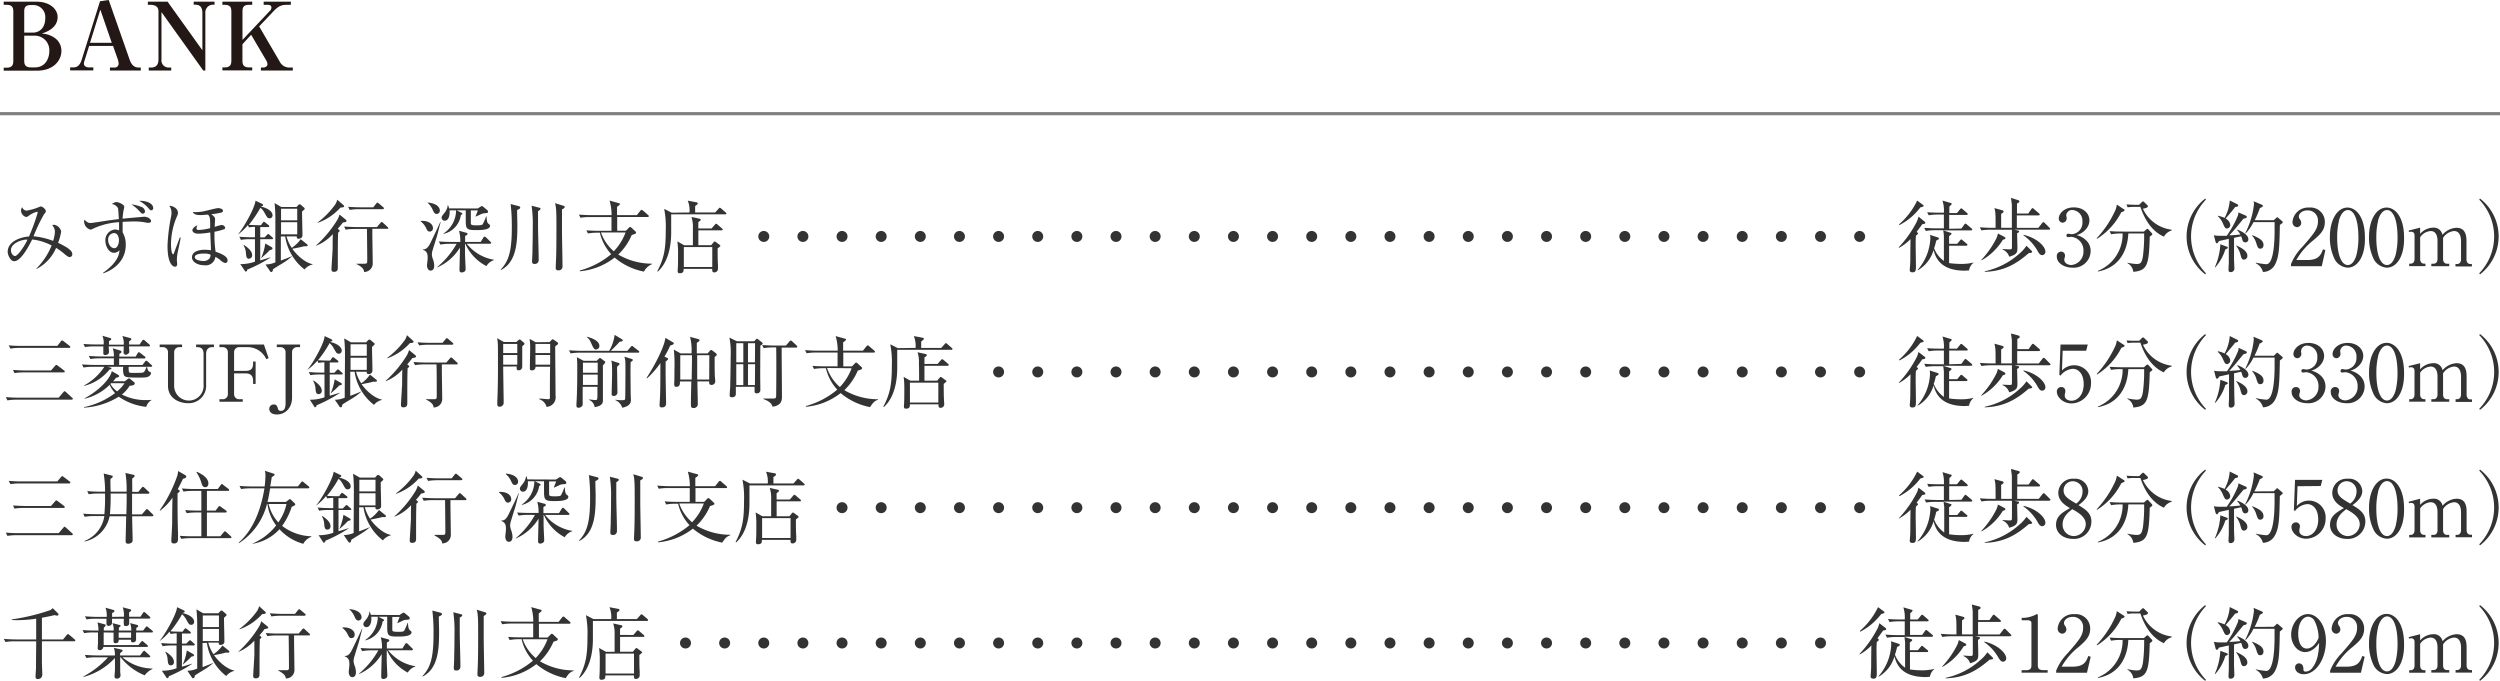 <svg xmlns="http://www.w3.org/2000/svg" viewBox="0 0 574.88 156.57"><defs><style>.cls-1{fill:none;stroke:gray;stroke-miterlimit:10;stroke-width:0.73px;}.cls-2{fill:#333;}.cls-3{fill:#231815;}</style></defs><g id="レイヤー_2" data-name="レイヤー 2"><g id="レイヤー_1-2" data-name="レイヤー 1"><line class="cls-1" x1="574.88" y1="26.14" y2="26.14"/><path class="cls-2" d="M16,59.11c-.23,0-.47-.13-1-.56A14.7,14.7,0,0,0,12.9,57a9.7,9.7,0,0,1-4.51,4.85l-.05-.07a16,16,0,0,0,3.53-5.33A12.45,12.45,0,0,0,7.4,55.07c-.59,1.16-2.5,5-4.14,5-.86,0-1.49-1.44-1.49-2.17,0-2.2,2.57-3.34,4.9-3.52a43.81,43.81,0,0,0,2-5.5.18.18,0,0,0-.2-.18,5.41,5.41,0,0,0-1.82.89,1.33,1.33,0,0,1-.64.31,1.57,1.57,0,0,1-1.17-1.49,1.18,1.18,0,0,1,.27-.76,1.11,1.11,0,0,0,1,.78,12.41,12.41,0,0,0,2.49-.67,6.88,6.88,0,0,1,.81-.29c.32,0,1.13.65,1.13,1.06,0,.2,0,.24-.45.8a38.1,38.1,0,0,0-2.38,5,17.52,17.52,0,0,1,4.51,1.06,8.65,8.65,0,0,0,.41-2.05A2.26,2.26,0,0,0,12,51.78a1.1,1.1,0,0,1,.45-.09,2,2,0,0,1,1.62,1.55,13.3,13.3,0,0,1-.71,2.59c1.48.72,3.26,1.62,3.26,2.59A.61.61,0,0,1,16,59.11ZM2.52,57.52c0,.79.53,1.35.92,1.35.71,0,2.34-2.52,2.87-3.76C5.24,55,2.52,55.87,2.52,57.52Z"/><path class="cls-2" d="M34.17,51.24a3.31,3.31,0,0,1-.61-.06,12.72,12.72,0,0,0-2.79-.25c-.16,0-1.1,0-2.57.09,0,1.35,0,1.71,0,2.41a5.59,5.59,0,0,1,.72,2.89c0,3.6-2.67,5.67-5.17,6.53l-.07-.11c1-.68,3.78-2.79,3.78-5.2a1.68,1.68,0,0,1-1.23.59c-1.24,0-2-1.56-2-2.82a2.46,2.46,0,0,1,2.22-2.54,2.5,2.5,0,0,1,.93.21c0-1,0-1.44,0-1.89a16.34,16.34,0,0,0-5.84,1.43,3.3,3.3,0,0,1-.68.3A2,2,0,0,1,19.34,51a1.7,1.7,0,0,1,.07-.49c.54.52.81.77,1.42.77.36,0,3.06-.43,3.62-.52.79-.12,2-.27,2.88-.38-.13-2.16-.13-2.39-.27-2.64a2,2,0,0,0-1.33-.83,2.35,2.35,0,0,1,1-.45c.52,0,1.84.56,1.84,1.08a2.2,2.2,0,0,1-.11.61,13.85,13.85,0,0,0-.27,2.14c.32-.05,4.86-.45,5-.45.7,0,1.55.47,1.55,1C34.75,51.08,34.46,51.24,34.17,51.24Zm-8,2.36a1.44,1.44,0,0,0-1.3,1.6c0,1,.65,1.87,1.42,1.87s1.06-1.17,1.06-1.74C27.38,54.93,27.24,53.6,26.2,53.6Zm6.66-4.47c-.24,0-.31-.07-1-.81A8.11,8.11,0,0,0,30.21,47a8,8,0,0,1,2.22.56,1.2,1.2,0,0,1,.91,1.06A.51.51,0,0,1,32.86,49.13Zm1.94-.77c-.2,0-.23,0-.86-.74A7.74,7.74,0,0,0,32,46.18c1.73-.06,3.23.61,3.23,1.67A.47.47,0,0,1,34.8,48.36Z"/><path class="cls-2" d="M40.9,57.85a10.27,10.27,0,0,0-.23,1.87c0,.16.07.83.07,1,0,.51-.32.61-.5.61-.37,0-1.72-.41-1.72-4.88a41.48,41.48,0,0,1,.8-6.53,5.5,5.5,0,0,0,.12-1.08,2.6,2.6,0,0,0-.52-1.5c.49-.07,2,.4,2,1.62a2.11,2.11,0,0,1-.27.89,16.5,16.5,0,0,0-1.33,6.26c0,1.44.23,2.34.47,2.34s.16-.14.2-.23c.23-.58,1.17-3.12,1.37-3.64l.18.07C41.5,55.13,41,57.4,40.9,57.85Zm10.89,2.64a2.43,2.43,0,0,1-1.09-.65,5.78,5.78,0,0,0-1.17-.77A2.23,2.23,0,0,1,47,61c-1.41,0-2.85-.67-2.85-1.84,0-1.35,1.66-1.73,2.92-1.73a12.67,12.67,0,0,1,1.44.11c0-.65-.16-4.05-.16-4.09a19.48,19.48,0,0,1-2.69.29c-1.15,0-1.42-.52-1.42-.81s.4-.84,1.14-1.1a2.4,2.4,0,0,0-.2.69c0,.27.21.36.52.36a11.91,11.91,0,0,0,2.63-.42c0-2.23,0-2.59-.5-3.11-1.28.09-1.37.11-1.77.11-.7,0-1.42-.09-1.75-.7a10,10,0,0,0,3.21-.33c.43-.09,2.29-.58,2.66-.58.09,0,1.1.09,1.1.62a.45.45,0,0,1-.38.41,17.2,17.2,0,0,1-2.32.38c.6.43.88.76.88,1.12,0,.1-.09,1.51-.1,1.8a14.61,14.61,0,0,1,1.56-.45c.45,0,.85.34.85.64a.33.33,0,0,1-.2.33,14.13,14.13,0,0,1-2.25.59,28,28,0,0,0,.25,4.58c1.12.41,2.76,1,2.76,2A.56.56,0,0,1,51.79,60.49Zm-4.91-2.18c-.36,0-2.09,0-2.09.83,0,.65,1.33.88,2,.88a1.78,1.78,0,0,0,1.39-.59,1.46,1.46,0,0,0,.23-.88A3.65,3.65,0,0,0,46.88,58.31Z"/><path class="cls-2" d="M62.56,55H59.84v4.88c.83-.24,2.07-.62,2.32-.71l0,.08A32.59,32.59,0,0,1,56.85,62c0,.17-.07.44-.33.44-.1,0-.14,0-.21-.15l-1.05-1.56a9.87,9.87,0,0,0,3.37-.56V55H57.51a12.12,12.12,0,0,0-2.12.16l-.34-.72c1.22.11,2.5.12,2.75.12h.83V52.16a8.33,8.33,0,0,0-1.38.14L57,51.76a13.07,13.07,0,0,1-2.19,2.11l-.06,0c1.26-1.49,3.87-6.08,4-7.72l1.58.75a.31.31,0,0,1,.18.24c0,.19-.29.27-.54.36,1,.18,2.7.9,2.7,2a.65.65,0,0,1-.68.7c-.43,0-.51-.11-1.1-1.15a4,4,0,0,0-1-1.28,26.66,26.66,0,0,1-2.67,3.93c.95.07,2.11.09,2.79.09l.4-.56c.09-.11.2-.24.27-.24s.2.09.34.2l.72.56a.39.39,0,0,1,.18.29c0,.16-.14.18-.27.18H59.84v2.37h1l.54-.55c.09-.11.22-.22.29-.22a.46.46,0,0,1,.32.18l.62.56a.38.38,0,0,1,.18.27C62.83,54.93,62.68,55,62.56,55Zm-5.28,4.52c-.59,0-.67-.53-.74-1.48A3.53,3.53,0,0,0,56,56.44l.09-.11c1,.65,1.89,1.44,1.89,2.34A.73.73,0,0,1,57.28,59.47Zm5.22-2.13a4,4,0,0,1-.48.15c-.15.14-.74.77-.89.88s-.86.77-1,.9l-.07,0A12.72,12.72,0,0,0,61,56l1.49.84a.36.36,0,0,1,.17.26A.22.22,0,0,1,62.5,57.34Zm7.55,4.59a11.77,11.77,0,0,1-4.47-7.61h-1c0,.88,0,4.75,0,5.54.6-.21,2.13-.81,2.54-1l0,.06a15.7,15.7,0,0,1-2.22,1.62c-.5.3-1.85,1.11-2.14,1.35,0,.27-.09.61-.38.61a.28.28,0,0,1-.23-.11l-1.1-1.62a6,6,0,0,0,2.27-.49c0-1.9,0-8,0-9.52a36.1,36.1,0,0,0-.18-4.11l1.55.9h3.49l.47-.5a.43.43,0,0,1,.27-.13.57.57,0,0,1,.24.11l.77.67a.28.28,0,0,1,0,.47l-.47.43c0,1.53.09,4,.09,5.51,0,.5-.5.74-.92.74s-.39-.35-.39-.54H65.89A8.75,8.75,0,0,0,67.09,57a7.85,7.85,0,0,0,2.06-2l1.49,1.2a.37.37,0,0,1,.11.2c0,.27-.29.25-.85.22-.59.2-1.78.41-2.68.59,1,1.42,2.88,3.19,4.65,3.53v.09A3.33,3.33,0,0,0,70.05,61.93ZM68.35,48H64.63v2.66h3.72Zm0,3.09H64.63v2.79h3.72Z"/><path class="cls-2" d="M78.85,51.17c-.4.52-.72.91-1.19,1.45l.23.18a.44.44,0,0,1,.22.29c0,.07-.06.15-.36.42-.07,1.74-.07,4.82-.07,8,0,.4,0,1-.9,1-.56,0-.56-.38-.56-.63s.27-4.46.27-4.73c0-.47,0-2.8.05-3.32a10.17,10.17,0,0,1-3.83,2.67v-.09a26.11,26.11,0,0,0,4.91-5.94,5.19,5.19,0,0,0,.45-1.14l1.46,1.19a.36.36,0,0,1,.14.27C79.67,51,79.51,51.08,78.85,51.17Zm-.56-3.44a12.8,12.8,0,0,1-5.22,3.51l0-.11A19.07,19.07,0,0,0,77.1,47a4,4,0,0,0,.45-1.08L79,47.19a.32.32,0,0,1,.13.27C79.08,47.64,78.86,47.71,78.29,47.73ZM89,52.62H85.62c0,.29,0,.6,0,1.09,0,1,.09,5.85.09,6.94a1.94,1.94,0,0,1-2,1.88c0-.36-.09-1-1.75-1.82v-.07l1.59,0c.9,0,.9,0,.9-1s-.06-6.68-.07-7h-2.8a12.35,12.35,0,0,0-2.1.17l-.36-.71c.45,0,1.53.11,2.77.11h4.79l.79-.93c.11-.13.2-.24.29-.24s.25.13.34.2l1,.94a.38.38,0,0,1,.18.28C89.31,52.62,89.13,52.62,89,52.62ZM88,48.11H82.54a12,12,0,0,0-2.13.16l-.36-.72c1.24.11,2.54.12,2.78.12h3l.66-.83c.11-.12.22-.25.31-.25s.23.13.32.2l1,.85c.09.09.18.16.18.27S88.1,48.11,88,48.11Z"/><path class="cls-2" d="M96.74,50.81c1.63-.15,2.82.63,2.82,1.63a.75.75,0,0,1-.75.81c-.44,0-.58-.28-.81-.77a4.12,4.12,0,0,0-1.28-1.58Zm4.59.25c-.13.47-.69,2.66-.78,3s-1.09,3.46-1.18,3.87a3.7,3.7,0,0,0-.06.63,3.58,3.58,0,0,0,.23,1,4.73,4.73,0,0,1,.31,1.48c0,.81-.32,1.19-.86,1.19s-.8-.67-.8-1.17c0-.25.15-1.35.15-1.64,0-.88,0-1.57-1.1-2v-.08c.5,0,1-.07,1.64-1.28.77-1.56,2.14-4.44,2.36-5Zm-3-4.49c2.53.24,2.81,1.44,2.81,1.82a.74.74,0,0,1-.72.81c-.48,0-.66-.37-.91-.93a4.57,4.57,0,0,0-1.16-1.62Zm5.06,9.49a12.55,12.55,0,0,0-2.12.18l-.36-.72c.92.08,1.85.11,2.77.11h2.16a8.43,8.43,0,0,0-.29-2.57l1.62.45c.15,0,.35.14.35.28s-.13.26-.56.47v1.37h3.58l.61-1c.08-.11.18-.23.29-.23s.33.2.34.2l1,1c.14.15.18.18.18.27s-.16.18-.27.18h-5.35a10,10,0,0,0,6.27,3.68v.07a3.07,3.07,0,0,0-1.75,1.39A10.63,10.63,0,0,1,107,56.06h-.07c0,.76,0,1.53,0,2.24s.14,3.09.14,3.62-.54.73-.94.73-.47-.32-.47-.54c0-.82.11-4.44.11-5.18a11.56,11.56,0,0,1-5.25,4.57v-.07A19.12,19.12,0,0,0,105,56.06Zm6.45-8.12.67-.41a.85.85,0,0,1,.28-.15.69.69,0,0,1,.35.18l.83.69a.6.6,0,0,1,.25.41c0,.29-.11.34-.87.38a2.29,2.29,0,0,0-.93.31l-1,.45-.06-.07c.11-.26.49-1.21.53-1.35h-1.62c0,.79,0,2.66,0,3s.28.44,1.33.44c.9,0,1.26-.06,1.4-.26a11.73,11.73,0,0,0,.78-1.78h.11c0,.7.12,1.44.39,1.64s.41.32.41.49c0,1-2.16,1-3.33,1-2.18,0-2.26-.34-2.26-2.45,0-.34,0-1.73,0-2.1H105l1,.5c.14.07.32.18.32.31s-.16.19-.34.27a5.2,5.2,0,0,1-4,4.35v-.09a6.45,6.45,0,0,0,2.9-5.34h-1.5c.09.84-.09,2.39-1.11,2.39a.69.69,0,0,1-.72-.68c0-.33.18-.53.77-1.26a3.43,3.43,0,0,0,.65-1.66H103a3.16,3.16,0,0,1,.27.77Z"/><path class="cls-2" d="M118.91,48.29c0,1.4.06,2.59.06,3.27,0,3.78-.06,8.65-3.77,10.52l-.07-.09c1.8-1.89,2.56-4.07,2.56-9.64a42.11,42.11,0,0,0-.27-5.43l1.85.48c.24.06.36.18.36.33S119.51,48.05,118.91,48.29Zm4.81.26c0,.53,0,1.54,0,3.1,0,2.27.15,5.89.15,8.16a.86.86,0,0,1-1,.88c-.5,0-.52-.34-.52-.58s.09-1.83.09-2.1c0-1.26.07-2.32.07-5.71a30,30,0,0,0-.27-5l1.75.46c.16,0,.31.14.31.25S124.19,48.3,123.72,48.55Zm5.51-.41c0,2.45,0,4,0,5.1,0,1.24.12,6.78.12,7.92a.88.88,0,0,1-1,1,.5.5,0,0,1-.56-.58c0-.36.07-1.91.09-2.23.06-2.11.07-4.22.07-6.31,0-3.07,0-4.19-.1-5.07a6.41,6.41,0,0,0-.22-1.25l1.93.6c.19,0,.3.16.3.27S129.66,48,129.23,48.14Z"/><path class="cls-2" d="M148.08,62.46a14.88,14.88,0,0,1-6.75-3.23,15.12,15.12,0,0,1-8,3.15l0-.18a18.9,18.9,0,0,0,7.22-3.76,10.89,10.89,0,0,1-2.61-4.93h-.62a10.7,10.7,0,0,0-2.12.18l-.36-.72c1.24.1,2.54.1,2.77.1h3c0-2.12,0-2.35,0-3.16h-5a12.32,12.32,0,0,0-2.13.16l-.36-.72c1.12.09,2.24.12,2.78.12h4.73a11.39,11.39,0,0,0-.47-3.35l2.14.6c.08,0,.26.07.26.21s-.44.49-.67.63v1.91h4.56l.79-1c.14-.18.21-.21.29-.21s.18.05.34.17l1.15,1c.09.09.18.16.18.29s-.14.18-.27.18h-7v3.16h2l.67-.68c.13-.13.18-.18.29-.18a.43.43,0,0,1,.29.14l1,.94a.22.22,0,0,1,.09.18c0,.25-.14.31-1,.58a13.76,13.76,0,0,1-3.1,4.5,15.34,15.34,0,0,0,7.74,2.09v.12A3.64,3.64,0,0,0,148.08,62.46Zm-9.89-9a10.17,10.17,0,0,0,2.95,4.32,12.46,12.46,0,0,0,2.71-4.32Z"/><path class="cls-2" d="M158.55,48.86a6,6,0,0,0-.4-2.72l2,.38c.15,0,.29.09.29.27s0,.16-.59.59c0,.08,0,1,0,1.48h4.61l.77-.86c.09-.11.18-.24.27-.24s.22.09.35.2l1,.87c.09.09.18.14.18.28s-.16.18-.27.18H154.34c0,.67,0,3.59,0,4.18,0,2.45-.42,6.57-3.08,9l-.11-.11c1.62-3.1,1.94-5.27,1.94-9.45a21.26,21.26,0,0,0-.36-4.88l1.73.88Zm5.08,3.67.75-.86c.13-.14.2-.22.29-.22s.2.08.34.2l1,.87a.33.33,0,0,1,.17.27c0,.16-.15.18-.27.18h-5.32c0,.54,0,3.06,0,3.42h2.94l.54-.65c.11-.13.18-.22.27-.22a.7.7,0,0,1,.32.18l.74.54c.16.13.25.2.25.29s-.07.16-.63.6c0,1.11,0,2.77.08,3.83,0,.13,0,.72,0,.85a.83.83,0,0,1-.83.83c-.47,0-.48-.2-.5-.81h-6.57c0,.5,0,1-.89,1a.41.41,0,0,1-.48-.45c0-.06,0-.17,0-.28.09-.77.09-2.59.09-3.85a18.61,18.61,0,0,0-.16-2.74l1.57.89h2c0-.61,0-3.35,0-3.91a7.34,7.34,0,0,0-.33-2.61l1.78.4c.17,0,.34.09.34.27s-.3.37-.54.52v1.47Zm-6.38,4.29v4.57h6.54V56.82Z"/><path class="cls-2" d="M175.63,55.63a1.26,1.26,0,1,1,1.26-1.26A1.25,1.25,0,0,1,175.63,55.63Z"/><path class="cls-2" d="M184.63,55.63a1.26,1.26,0,1,1,1.26-1.26A1.25,1.25,0,0,1,184.63,55.63Z"/><path class="cls-2" d="M193.63,55.63a1.26,1.26,0,1,1,1.26-1.26A1.25,1.25,0,0,1,193.63,55.63Z"/><path class="cls-2" d="M202.63,55.63a1.26,1.26,0,1,1,1.26-1.26A1.25,1.25,0,0,1,202.63,55.63Z"/><path class="cls-2" d="M211.63,55.63a1.26,1.26,0,1,1,1.26-1.26A1.25,1.25,0,0,1,211.63,55.63Z"/><path class="cls-2" d="M220.63,55.63a1.26,1.26,0,1,1,1.26-1.26A1.25,1.25,0,0,1,220.63,55.63Z"/><path class="cls-2" d="M229.63,55.63a1.26,1.26,0,1,1,1.26-1.26A1.25,1.25,0,0,1,229.63,55.63Z"/><path class="cls-2" d="M238.63,55.63a1.26,1.26,0,1,1,1.26-1.26A1.25,1.25,0,0,1,238.63,55.63Z"/><path class="cls-2" d="M247.63,55.63a1.26,1.26,0,1,1,1.26-1.26A1.25,1.25,0,0,1,247.63,55.63Z"/><path class="cls-2" d="M256.63,55.63a1.26,1.26,0,1,1,1.26-1.26A1.25,1.25,0,0,1,256.63,55.63Z"/><path class="cls-2" d="M265.63,55.63a1.26,1.26,0,1,1,1.26-1.26A1.25,1.25,0,0,1,265.63,55.63Z"/><path class="cls-2" d="M274.63,55.63a1.26,1.26,0,1,1,1.26-1.26A1.25,1.25,0,0,1,274.63,55.63Z"/><path class="cls-2" d="M283.63,55.63a1.26,1.26,0,1,1,1.26-1.26A1.25,1.25,0,0,1,283.63,55.63Z"/><path class="cls-2" d="M292.63,55.63a1.26,1.26,0,1,1,1.26-1.26A1.25,1.25,0,0,1,292.63,55.63Z"/><path class="cls-2" d="M301.63,55.63a1.26,1.26,0,1,1,1.26-1.26A1.25,1.25,0,0,1,301.63,55.63Z"/><path class="cls-2" d="M310.63,55.63a1.26,1.26,0,1,1,1.26-1.26A1.25,1.25,0,0,1,310.63,55.63Z"/><path class="cls-2" d="M319.63,55.63a1.26,1.26,0,1,1,1.26-1.26A1.25,1.25,0,0,1,319.63,55.63Z"/><path class="cls-2" d="M328.63,55.63a1.26,1.26,0,1,1,1.26-1.26A1.25,1.25,0,0,1,328.63,55.63Z"/><path class="cls-2" d="M337.63,55.63a1.26,1.26,0,1,1,1.26-1.26A1.25,1.25,0,0,1,337.63,55.63Z"/><path class="cls-2" d="M346.63,55.63a1.26,1.26,0,1,1,1.26-1.26A1.25,1.25,0,0,1,346.63,55.63Z"/><path class="cls-2" d="M355.63,55.63a1.26,1.26,0,1,1,1.26-1.26A1.25,1.25,0,0,1,355.63,55.63Z"/><path class="cls-2" d="M364.63,55.63a1.26,1.26,0,1,1,1.26-1.26A1.25,1.25,0,0,1,364.63,55.63Z"/><path class="cls-2" d="M373.63,55.63a1.26,1.26,0,1,1,1.26-1.26A1.25,1.25,0,0,1,373.63,55.63Z"/><path class="cls-2" d="M382.63,55.63a1.26,1.26,0,1,1,1.26-1.26A1.25,1.25,0,0,1,382.63,55.63Z"/><path class="cls-2" d="M391.63,55.63a1.26,1.26,0,1,1,1.26-1.26A1.25,1.25,0,0,1,391.63,55.63Z"/><path class="cls-2" d="M400.63,55.63a1.26,1.26,0,1,1,1.26-1.26A1.25,1.25,0,0,1,400.63,55.63Z"/><path class="cls-2" d="M409.63,55.63a1.26,1.26,0,1,1,1.26-1.26A1.25,1.25,0,0,1,409.63,55.63Z"/><path class="cls-2" d="M418.63,55.63a1.26,1.26,0,1,1,1.26-1.26A1.25,1.25,0,0,1,418.63,55.63Z"/><path class="cls-2" d="M427.63,55.63a1.26,1.26,0,1,1,1.26-1.26A1.25,1.25,0,0,1,427.63,55.63Z"/><path class="cls-2" d="M436.61,56.87a25.5,25.5,0,0,0,4.21-6,7.16,7.16,0,0,0,.34-1.07L442.62,51a.28.28,0,0,1,.11.23c0,.25-.29.25-.7.33-.29.41-.65.91-1.3,1.76.22.18.31.23.31.36s-.08.22-.47.5c-.06.78-.06,1.48-.06,2,0,.77.06,4.25.06,5,0,.94,0,1.44-.79,1.44-.33,0-.63-.11-.63-.5,0-.24.1-1.26.1-1.46.06-1.1,0-1.57.08-5.67a11.17,11.17,0,0,1-2.65,2Zm.07-5.27a16.77,16.77,0,0,0,4.18-5.48l1.35,1s.14.12.14.21-.07.22-.76.36a14.1,14.1,0,0,1-4.82,4.07Zm14.35.95.65-.9c.14-.21.21-.23.27-.23s.18.07.34.2l1.06.9c.11.09.18.16.18.27s-.14.19-.27.19h-6.41l1.68.54c.1,0,.23.09.23.22s-.43.49-.56.54v1.78h1.86l.65-.77c.14-.16.17-.22.28-.22s.15,0,.34.2l.91.76c.09.07.18.14.18.27s-.15.2-.27.2H448.2c0,.25,0,3.87,0,4a20.41,20.41,0,0,0,2.69.19,11.47,11.47,0,0,0,2.9-.32v.07a2.69,2.69,0,0,0-1,1.75c-.29,0-.59.05-1,.05-5.79,0-6.75-3.26-7.16-4.73a8,8,0,0,1-3.62,4.64l-.06-.07a11.81,11.81,0,0,0,2.94-7.25,4.29,4.29,0,0,0-.07-.82l1.83.6a.23.23,0,0,1,.2.25.25.25,0,0,1-.09.2c-.07,0-.45.23-.52.27a13.62,13.62,0,0,1-.49,1.76A6.46,6.46,0,0,0,447,60c0-4.73,0-5,0-5.78,0-.21-.13-1.1-.14-1.28h-1.9a12.3,12.3,0,0,0-2.12.17l-.36-.72c1.24.1,2.52.12,2.77.12H447c0-1.06,0-2.19,0-3.17h-1.38a12.06,12.06,0,0,0-2.11.16l-.36-.7c1.12.09,2.23.11,2.77.11h1.08a7.67,7.67,0,0,0-.32-2.79l1.87.56c.14,0,.25.09.25.21s-.45.53-.54.6V49H450l.7-.86c.11-.13.16-.22.29-.22s.18.05.32.18l1,.87c.09.08.18.16.18.28s-.17.18-.27.18h-4v3.17Z"/><path class="cls-2" d="M471.21,52.82h-8l.63.15c.38.09.45.09.45.25s-.06.21-.45.43c0,.5.07,2.77.07,3.22,0,1.08,0,1.62-1.89,2.16a2.61,2.61,0,0,0-1.53-1.65v-.11c.23,0,1.28.07,1.49.07.65,0,.65,0,.67-.66,0-.85,0-2.9,0-3.86h-4.9a13.19,13.19,0,0,0-2.12.16l-.36-.72c1.22.11,2.5.13,2.77.13h.85c0-3.19,0-3.53-.27-4.54l1.76.49c.27.07.34.14.34.31s-.05.19-.55.54v3.2h2.46c0-4,0-4.5,0-5.11,0-.4-.08-.81-.2-1.77L464,46c.2.06.35.11.35.31s0,.2-.54.5V49.1h2.59l.7-1c.07-.09.18-.24.29-.24s.22.11.32.2l1.16,1c.1.11.18.16.18.27s-.15.2-.27.2h-5v2.86h4.95l.85-1.08c.1-.14.21-.23.28-.23a.63.63,0,0,1,.33.19l1.08,1.08c.12.13.18.2.18.27S471.33,52.82,471.21,52.82ZM461,55c-.07,0-.29.09-.45.15a13.51,13.51,0,0,1-4.88,4.71l-.07-.09a20.93,20.93,0,0,0,3.49-5,5.5,5.5,0,0,0,.34-1.08l1.41.74c.16.09.3.16.3.38A.23.23,0,0,1,461,55Zm5.51,3.21c-2.88,2.52-5.73,4.16-10.12,4.3l0-.13a17.33,17.33,0,0,0,8-4.08,8.4,8.4,0,0,0,1.6-1.79l1.1,1.08c.14.15.21.24.21.35S467.19,58.15,466.49,58.21Zm3.13.46c-.52,0-.77-.39-1.11-1a11.06,11.06,0,0,0-3.26-3.57l.07-.1c3.22.77,5,2.75,5,3.85A.75.75,0,0,1,469.62,58.67Z"/><path class="cls-2" d="M479.52,55.09a3.34,3.34,0,0,1,1.23,2.67,3.9,3.9,0,0,1-4.2,3.79c-1.94,0-3.58-1.09-3.58-2.53a1,1,0,0,1,1-1.16.88.88,0,0,1,.88.9,1.59,1.59,0,0,1-.1.58,1.15,1.15,0,0,0-.06.41c0,.69.78,1.19,1.62,1.19a3.07,3.07,0,0,0,2.79-3.18,3.13,3.13,0,0,0-2.8-3.3c-.11,0-.62.07-.72.07a.36.36,0,0,1-.4-.38.41.41,0,0,1,.41-.41c.11,0,.65.11.78.11A2.61,2.61,0,0,0,478.85,51a2.45,2.45,0,0,0-2.26-2.7,1.34,1.34,0,0,0-1.46,1.2,1.26,1.26,0,0,0,.05.28,1.54,1.54,0,0,1,.06.43,1,1,0,0,1-.92,1,.93.93,0,0,1-.9-1c0-1,1.15-2.52,3.45-2.52s3.6,1.44,3.6,3a3.14,3.14,0,0,1-.66,1.84,4.29,4.29,0,0,1-2.29,1.53A4.79,4.79,0,0,1,479.52,55.09Z"/><path class="cls-2" d="M487.8,48.79a15.53,15.53,0,0,1-5.58,6.12l-.09-.12a23.78,23.78,0,0,0,4.36-6.59,5.83,5.83,0,0,0,.28-1.16l1.55,1.05c.09,0,.24.16.24.29S488.09,48.72,487.8,48.79Zm6.54,5.63c-.18,6.49-.54,7.8-3.78,8.09a2.62,2.62,0,0,0-1.35-2V60.4a11.5,11.5,0,0,0,2.09.31c.87,0,1.21-.2,1.48-1.84a38.15,38.15,0,0,0,.27-5.18h-3.64c-.11,2.82-1.31,7.7-7,8.75l0-.15a9.09,9.09,0,0,0,5.69-8.6h-.52a11.62,11.62,0,0,0-2.13.18l-.34-.72c1.12.09,2.21.1,2.75.1H493l.49-.43a.5.5,0,0,1,.32-.2c.09,0,.18.09.25.17l.72.79a.47.47,0,0,1,.16.29C494.89,54,494.84,54.06,494.34,54.42Zm3.27,0c-1.92-.83-4.07-2.78-5.42-6.85h-1.44a8.91,8.91,0,0,0-1.51.11L489,47c.81.07,1.6.09,2,.09h.9l.58-.57c.16-.17.23-.2.32-.2s.18.09.31.2l.66.65a.3.3,0,0,1,.15.26c0,.36-.83.51-1.16.56a8.42,8.42,0,0,0,6.61,4.83l0,.18A3,3,0,0,0,497.61,54.41Z"/><path class="cls-2" d="M507.1,63.09a11,11,0,0,1,0-17.43l.16.25a12.17,12.17,0,0,0,0,16.92Z"/><path class="cls-2" d="M516.42,49.58a.36.36,0,0,1,.24.33c0,.16-.2.27-.76.37-.23.29-.74.89-1.51,1.84s-1.28,1.49-1.77,2c.09,0,1.6-.07,2.56-.2a5,5,0,0,0-.74-1l.09-.1c1.4.54,2.48,1.35,2.48,2.17a.67.67,0,0,1-.68.74c-.43,0-.61-.21-.77-.82,0-.06-.09-.31-.2-.58l-1.64.36c0,.77,0,4.46,0,4.81s.08,2,.08,2.3a.81.81,0,0,1-.87.77c-.38,0-.48-.23-.48-.54s.07-1.47.07-1.72c0-.58,0-2.34,0-5.39l-2.27.51c-.1.18-.28.52-.45.52s-.28-.22-.32-.32l-.4-1.54a5.87,5.87,0,0,0,1.28.13c.56,0,1.39,0,1.68,0a22.89,22.89,0,0,0,2.57-4.66,2.36,2.36,0,0,0,.11-.72Zm-7.11,11.85a14.62,14.62,0,0,0,1.26-5.26l1.48.54c.12.06.25.16.25.25s-.11.22-.58.4a11.1,11.1,0,0,1-2.32,4.12ZM510,49.6a9.37,9.37,0,0,1,1.55.5,9.73,9.73,0,0,0,1.19-4l1.71.85a.35.35,0,0,1,.22.27c0,.27-.27.32-.69.39-.84,1.08-1,1.25-2.19,2.65a1.88,1.88,0,0,1,1.06,1.42.81.81,0,0,1-.74.87c-.41,0-.52-.22-.92-1.1A4.81,4.81,0,0,0,510,49.71Zm4.25,6.86c.74.32,2.54,1.13,2.54,2.36a.82.82,0,0,1-.79.88c-.49,0-.58-.36-.81-1.19a5.3,5.3,0,0,0-1-2Zm8.61-5.82.54-.5c.09-.09.2-.2.25-.2s.2.11.25.16l.87.74a.39.39,0,0,1,.16.27c0,.13-.34.38-.67.61-.1,5-.14,7.22-1.09,9.06a3.14,3.14,0,0,1-2.8,1.76,3.14,3.14,0,0,0-1.63-2V60.4a18.49,18.49,0,0,0,2.4.36c1.82,0,1.91-5.94,1.91-7.79,0-.31,0-1.59,0-1.89h-4.86a10.18,10.18,0,0,1-1.77,2.57l-.11-.07a19,19,0,0,0,2-6.63,3.72,3.72,0,0,0-.09-.68l1.94.83a.28.28,0,0,1,.2.25c0,.18-.27.31-.7.5a20.11,20.11,0,0,1-1.19,2.79Zm-4.92,3.44c1.71.71,2.56,1.28,2.56,2.25,0,.44-.22.85-.72.85s-.61-.2-1-1.44a4.45,4.45,0,0,0-.9-1.55Z"/><path class="cls-2" d="M533.9,61.21h-7.08v-.48a12.19,12.19,0,0,1,2.65-4c2.65-3.06,3.55-4.08,3.55-5.88a2.32,2.32,0,0,0-2.4-2.47c-1.26,0-2,.76-2,1.4a1,1,0,0,0,.18.56,1.57,1.57,0,0,1,.37.9,1,1,0,0,1-1,1,1.13,1.13,0,0,1-1-1.26A3.6,3.6,0,0,1,531,47.73a3.28,3.28,0,0,1,3.6,3.35c0,1.81-1,2.8-2.67,4.19a15.75,15.75,0,0,0-3.89,4.52h2.49c2.52,0,3.11-1,3.65-2.47l.54.2Z"/><path class="cls-2" d="M539.86,61.55a3.65,3.65,0,0,1-3-1.94,11.28,11.28,0,0,1-1.1-5.13c0-3.84,1.64-6.75,4.06-6.75,1.85,0,4,2,4,6.91C543.91,59.05,542.05,61.55,539.86,61.55Zm-2-10.82a16.42,16.42,0,0,0-.42,3.91c0,4,1,6.3,2.44,6.3,1.24,0,1.8-1.65,2-2.34a16.24,16.24,0,0,0,.44-4c0-4.1-1-6.3-2.43-6.3C538.58,48.34,538,50.1,537.84,50.73Z"/><path class="cls-2" d="M548.86,61.55a3.65,3.65,0,0,1-3-1.94,11.28,11.28,0,0,1-1.1-5.13c0-3.84,1.64-6.75,4.06-6.75,1.85,0,4,2,4,6.91C552.91,59.05,551.05,61.55,548.86,61.55Zm-2-10.82a16.42,16.42,0,0,0-.42,3.91c0,4,1,6.3,2.44,6.3,1.24,0,1.8-1.65,2-2.34a16.24,16.24,0,0,0,.44-4c0-4.1-1-6.3-2.43-6.3C547.58,48.34,547,50.1,546.84,50.73Z"/><path class="cls-2" d="M556.51,52.35v1.43a4.06,4.06,0,0,1,3-1.43A2,2,0,0,1,561.64,54a4.53,4.53,0,0,1,3.22-1.62c1.58,0,2.31,1,2.31,3v4.25c0,.68.35,1.08.89,1.08h.35v.57h-3.77v-.57H565c.63,0,.92-.49.92-1.08V55.42c0-.51-.09-2.29-1.59-2.29a3.35,3.35,0,0,0-2.54,1.57c0,.14,0,.28,0,.61v4.25c0,.75.42,1.08.9,1.08h.52v.57h-4.12v-.57h.52c.49,0,.9-.35.9-1.08V55.42c0-.38,0-2.29-1.56-2.29a3.17,3.17,0,0,0-2.43,1.42v5c0,.75.43,1.08.9,1.08h.32v.57H554v-.57h.33c.54,0,.9-.38.9-1.08V54.14c0-.56-.31-.85-.74-.85a1.81,1.81,0,0,0-.54.07l-.07-.34Z"/><path class="cls-2" d="M570.28,63.09l-.17-.26a12.17,12.17,0,0,0,0-16.92l.17-.25a11,11,0,0,1,0,17.43Z"/><path class="cls-2" d="M13.49,91.44l1.06-1.24c.09-.09.18-.24.29-.24s.23.13.32.2l1.41,1.28c.12.11.18.16.18.27s-.15.2-.27.2H3.82a12.28,12.28,0,0,0-2.12.16l-.36-.76c1.33.13,2.64.13,2.77.13Zm-.31-11.9L14,78.49c.07-.07.18-.21.27-.21a.63.63,0,0,1,.34.18L16,79.54c.09.07.18.14.18.27S16,80,15.9,80H4.52a11.63,11.63,0,0,0-2.12.17L2,79.41c.92.09,1.83.13,2.77.13Zm-1.45,5.65.93-1.06c.09-.11.2-.22.29-.22a.73.73,0,0,1,.34.18l1.42,1.08a.39.39,0,0,1,.18.29c0,.16-.16.18-.27.18H5.46a12.38,12.38,0,0,0-2.13.16L3,85.06c1.32.11,2.45.13,2.78.13Z"/><path class="cls-2" d="M34.73,84.34H29.58a7,7,0,0,0,.06,1.16c.12.25.27.25,1.53.25,1.72,0,1.78-.07,2-.27a6.59,6.59,0,0,0,.54-1.1h.1c.09.38.24,1,.53,1.08s.39.2.39.36a1,1,0,0,1-.43.67c-.43.27-.67.34-2.34.34-2.9,0-3.28-.11-3.51-.67a4.59,4.59,0,0,1-.11-1.82H24.65l.72.18c.18,0,.27.11.27.2s-.16.22-.47.27a10.89,10.89,0,0,1-5.82,3.75v-.11A13.12,13.12,0,0,0,24,84.34H21.33a12.3,12.3,0,0,0-2.12.17l-.36-.71c1.22.09,2.5.11,2.77.11h4.56c0-.27,0-1.33,0-1.51H22.9a12.84,12.84,0,0,0-2.12.16l-.36-.72c1.2.11,2.43.13,2.77.13h3a5.17,5.17,0,0,0-.27-1.89l1.71.52c.18.05.31.16.31.31s-.11.27-.49.46V82h3.75l.46-.78c.09-.16.17-.23.26-.23a.66.66,0,0,1,.36.2l1,.77a.38.38,0,0,1,.18.27c0,.18-.16.2-.29.2H27.4v1.51h5.35l.59-.77c.11-.15.2-.22.27-.22a.64.64,0,0,1,.35.18l.86.78a.39.39,0,0,1,.18.28C35,84.27,34.89,84.34,34.73,84.34Zm-.5-4.69H29.67c0,.18.07,1,.07,1.2,0,.43-.52.72-.84.72s-.49-.34-.49-.54.05-1.26.05-1.38H25c0,.19.06,1.06.06,1.24,0,.75-.79.75-.85.75-.45,0-.45-.28-.45-.46s0-1.34,0-1.53H21.68a12.94,12.94,0,0,0-2.13.16l-.36-.72c1.21.11,2.43.12,2.77.12h1.88a4.41,4.41,0,0,0-.29-2l1.78.52c.15,0,.24.11.24.25s-.08.24-.51.45v.83h3.4a4.54,4.54,0,0,0-.32-2l1.77.47c.17,0,.28.12.28.27s-.11.23-.5.5c0,.31,0,.42,0,.72H32.1l.58-.86c.11-.16.2-.23.29-.23a.7.7,0,0,1,.34.19l1,.87a.47.47,0,0,1,.18.28C34.5,79.59,34.39,79.65,34.23,79.65Zm-.6,13.91a13.6,13.6,0,0,1-6.32-2.34,17,17,0,0,1-8,2.52l0-.12a17.88,17.88,0,0,0,7.15-3.23,6.79,6.79,0,0,1-1.24-1.9,12.18,12.18,0,0,1-5.76,3.2V91.6c3.4-1.87,5.85-4.45,6.25-6.25l1.49.87c.13.07.2.14.2.27s-.15.29-.72.38c-.16.21-.31.41-.67.81H28.7l.58-.45c.19-.15.3-.22.39-.22s.2.07.38.22l.76.63a.38.38,0,0,1,.18.32c0,.31-.36.47-1.19.54a7.6,7.6,0,0,1-1.77,2A11.85,11.85,0,0,0,33.6,92c.54,0,.91,0,1.24-.06V92A2.67,2.67,0,0,0,33.63,93.56Zm-8.08-5.45-.16.18A5.72,5.72,0,0,0,26.92,90a8,8,0,0,0,1.71-1.87Z"/><path class="cls-2" d="M41.87,79.83h-.52a1.16,1.16,0,0,0-1.3,1.24v7.47a3.39,3.39,0,1,0,6.76-.14v-7c0-1.58-1-1.58-1.71-1.58v-.6h4.1v.6h-.38c-1,0-1.42.64-1.42,1.58v7.08a4,4,0,0,1-4.21,4.23c-1.82,0-4.56-1-4.56-4V81.07a1.15,1.15,0,0,0-1.28-1.24h-.63v-.6h5.15Z"/><path class="cls-2" d="M55.82,92.38H50.46V91.8h.65a1.16,1.16,0,0,0,1.29-1.24V81.07a1.16,1.16,0,0,0-1.29-1.24h-.65v-.6H60.69l1.08,3.12-.54.25a4.69,4.69,0,0,0-4.11-2.77h-2a1.16,1.16,0,0,0-1.29,1.24v4.21h2.61c1.29,0,1.76-.5,1.76-1.78v-.36h.58v5.15H58.2v-.65c0-1.1-.43-1.78-1.76-1.78H53.83v4.7a1.16,1.16,0,0,0,1.29,1.24h.7Z"/><path class="cls-2" d="M69,79.83h-.56a1.15,1.15,0,0,0-1.28,1.24V91.42c0,2.31-1.48,3.89-3.51,3.89-.94,0-1.73-.41-1.73-1.3a1,1,0,0,1,1-1c.54,0,.79.16,1,1a.61.61,0,0,0,.67.47c.81,0,1.08-.68,1.08-1.76V81.07a1.16,1.16,0,0,0-1.28-1.24h-.74v-.6H69Z"/><path class="cls-2" d="M78.54,86.11H75.82V91c.83-.24,2.07-.61,2.32-.7l0,.07a33.36,33.36,0,0,1-5.35,2.83c0,.16-.07.43-.32.43s-.14,0-.22-.15l-1-1.56a9.93,9.93,0,0,0,3.37-.56V86.11H73.5a13.3,13.3,0,0,0-2.13.16L71,85.55c1.23.11,2.51.13,2.76.13h.83V83.32a8.65,8.65,0,0,0-1.39.14L73,82.92A12.69,12.69,0,0,1,70.76,85l-.05,0c1.26-1.49,3.87-6.08,3.94-7.72l1.59.75a.36.36,0,0,1,.18.24c0,.2-.29.27-.54.36,1,.18,2.7.9,2.7,2a.66.66,0,0,1-.69.7c-.43,0-.5-.1-1.1-1.15a3.91,3.91,0,0,0-1-1.28,25.1,25.1,0,0,1-2.67,3.93c1,.07,2.11.09,2.8.09l.39-.56c.09-.11.2-.23.27-.23s.2.09.34.19l.72.56a.39.39,0,0,1,.18.29c0,.16-.14.18-.27.18H75.82v2.38h1.05l.54-.56c.09-.11.21-.22.28-.22a.5.5,0,0,1,.33.18l.61.56a.38.38,0,0,1,.18.27C78.81,86.09,78.67,86.11,78.54,86.11Zm-5.27,4.52c-.6,0-.67-.52-.74-1.48A3.72,3.72,0,0,0,72,87.6l.09-.1c1,.64,1.9,1.44,1.9,2.34A.73.73,0,0,1,73.27,90.63Zm5.22-2.13a4.23,4.23,0,0,1-.49.15c-.14.14-.74.77-.88.88s-.87.77-1,.9l-.07,0a13.11,13.11,0,0,0,.91-3.2l1.5.85a.34.34,0,0,1,.16.25A.21.21,0,0,1,78.49,88.5ZM86,93.1a11.76,11.76,0,0,1-4.46-7.62h-1c0,.88,0,4.75,0,5.54.59-.21,2.12-.81,2.53-1l0,.06a14.88,14.88,0,0,1-2.21,1.62c-.51.3-1.86,1.12-2.15,1.35,0,.27-.09.61-.37.61a.3.3,0,0,1-.24-.11l-1.1-1.62a6.14,6.14,0,0,0,2.27-.48c0-1.91.06-8,.06-9.53a35.83,35.83,0,0,0-.18-4.1l1.55.9h3.49l.47-.51A.38.38,0,0,1,85,78.1a.41.41,0,0,1,.23.11l.78.66a.32.32,0,0,1,.14.25.3.3,0,0,1-.13.22l-.47.43c0,1.53.09,4,.09,5.51a.82.82,0,0,1-.91.74c-.42,0-.4-.34-.4-.54H81.87a8.47,8.47,0,0,0,1.21,2.66,7.68,7.68,0,0,0,2-2l1.49,1.21a.27.27,0,0,1,.11.19c0,.27-.28.26-.84.22-.6.2-1.79.41-2.69.59,1,1.43,2.88,3.19,4.65,3.53v.09A3.35,3.35,0,0,0,86,93.1ZM84.34,79.16H80.61v2.66h3.73Zm0,3.1H80.61v2.79h3.73Z"/><path class="cls-2" d="M94.83,82.33c-.4.52-.72.92-1.19,1.46l.24.18c.12.09.21.19.21.28s0,.15-.36.42c-.07,1.75-.07,4.82-.07,8,0,.39,0,1-.9,1-.56,0-.56-.37-.56-.63s.27-4.46.27-4.73c0-.47,0-2.79.06-3.32a10.19,10.19,0,0,1-3.84,2.67v-.09a26.42,26.42,0,0,0,4.92-5.94,5.78,5.78,0,0,0,.45-1.14l1.45,1.19a.38.38,0,0,1,.15.27C95.66,82.17,95.5,82.24,94.83,82.33Zm-.56-3.44a12.8,12.8,0,0,1-5.22,3.51l0-.11a18.85,18.85,0,0,0,4.07-4.14,3.72,3.72,0,0,0,.45-1.08l1.41,1.28a.31.31,0,0,1,.12.27C95.06,78.8,94.85,78.87,94.27,78.89ZM105,83.79H101.6c0,.28,0,.59,0,1.08,0,1,.09,5.85.09,6.95a1.93,1.93,0,0,1-2,1.87c0-.36-.09-1-1.74-1.82V91.8c.43,0,1.13,0,1.58,0,.9,0,.9,0,.9-1s0-6.68-.07-7H97.55a13.14,13.14,0,0,0-2.11.16l-.36-.7c.45,0,1.53.1,2.78.1h4.78l.8-.93c.1-.13.19-.24.28-.24s.26.13.35.2l1,.94a.38.38,0,0,1,.18.29C105.29,83.79,105.11,83.79,105,83.79ZM104,79.27H98.52a12.89,12.89,0,0,0-2.12.16L96,78.71c1.24.11,2.54.12,2.77.12h3l.67-.82c.11-.13.21-.26.3-.26s.24.13.33.2l1,.85c.09.09.18.16.18.27S104.08,79.27,104,79.27Z"/><path class="cls-2" d="M115.71,84.29c0,1.3.11,7.06.11,8.23a.91.91,0,0,1-1,1c-.41,0-.46-.36-.46-.57s0-.61,0-.72c.13-2.92.15-5.85.15-8,0-5.29,0-5.5-.2-6.46l1.55.87h2.88l.47-.42a.51.51,0,0,1,.28-.16.4.4,0,0,1,.26.13l.65.54c.1.08.21.19.21.3s0,.18-.52.58c0,1.53,0,2.39,0,3.42,0,.21,0,1.17,0,1.37a.81.81,0,0,1-.88.75c-.43,0-.42-.39-.4-.88Zm3.24-3.1v-2.1h-3.24v2.1Zm0,2.67V81.63h-3.24v2.23Zm7.42-5.2.43-.45a.44.44,0,0,1,.31-.19.55.55,0,0,1,.27.13l.74.52c.09.08.21.16.21.33s-.07.2-.66.63c0,1.8.08,9.76.08,11.38a2.19,2.19,0,0,1-2.07,2.55A2.52,2.52,0,0,0,124,91.8l0-.15c.27,0,1.84.15,2.11.15s.34-.13.34-.47c0-2,0-5.09.05-7h-3.36a.76.76,0,0,1-.87.83c-.43,0-.43-.29-.43-.45,0-.72.07-3.85.07-4.5a13.54,13.54,0,0,0-.13-2.29l1.39.78Zm-3.24.43v2.1h3.38v-2.1Zm0,2.54v2.23h3.38V81.63Z"/><path class="cls-2" d="M146.76,81.1H133.33a12.3,12.3,0,0,0-2.12.17l-.36-.72c1.24.1,2.52.12,2.77.12h6.46A9.22,9.22,0,0,0,141.33,77L143,78a.34.34,0,0,1,.2.29c0,.12-.11.25-.69.28-1.11,1.19-1.22,1.3-2.07,2.11h3.82l.77-.9c.11-.12.2-.22.29-.22s.15,0,.34.19l1.17.9a.42.42,0,0,1,.18.27C147,81.07,146.87,81.1,146.76,81.1ZM138.64,84c0,1,0,4.88,0,6.64,0,.22,0,1.12,0,1.31,0,.58,0,1.36-1.89,1.68a2.08,2.08,0,0,0-1.28-1.66v-.11c.27,0,1.08.13,1.44.13s.47,0,.47-1.19c0-.29,0-1.6,0-1.85h-3.39c0,.61,0,3.35,0,3.91a.77.77,0,0,1-.16.55,1.11,1.11,0,0,1-.8.35c-.36,0-.48-.19-.48-.51,0,0,0-.18,0-.38.17-2.36.19-5.49.19-8.24a22.38,22.38,0,0,0-.09-2.49l1.57.83h3l.43-.43c.14-.15.24-.22.31-.22a.78.78,0,0,1,.32.16l.7.54c.06,0,.2.15.2.27S138.9,83.77,138.64,84Zm-1.2-.6h-3.39v2.31h3.39Zm0,2.74h-3.39v2.38h3.39Zm-.33-5.76c-.34,0-.59-.16-.93-.94-.54-1.22-.62-1.4-1.23-1.91l0-.11c1.1.28,2.88.94,2.88,2.13A.77.77,0,0,1,137.11,80.35Zm4.81,3.94a13.42,13.42,0,0,0,0,1.51c0,.69.06,3.73.06,4.36a.81.81,0,0,1-.87.86c-.46,0-.46-.32-.46-.45,0-.72.1-3.81.1-4.46,0-2.65-.05-2.83-.21-3.24l1.69.56a.31.31,0,0,1,.25.27C142.44,83.84,142.26,84,141.92,84.29Zm3.1-1c-.08,1.73,0,5.08,0,7,0,.25.06,1.35.06,1.57,0,.49,0,1.46-2,1.87a2.75,2.75,0,0,0-1.58-1.75l0-.1a10.73,10.73,0,0,0,1.4.12c.63,0,.79-.07.85-.25s.07-6,.07-6.41c0-2.39,0-2.54-.25-3.35l1.65.51c.11,0,.29.1.29.27S145.23,83.12,145,83.28Z"/><path class="cls-2" d="M154.12,79.45A19.41,19.41,0,0,1,152.79,82l.63.3c.16.08.23.15.23.26s-.34.41-.59.57c0,.42,0,.87,0,1.59,0,2.55.08,6.44.11,7.65,0,.09,0,.25,0,.32,0,.31,0,1-1,1-.5,0-.5-.4-.5-.56s.09-1.48.1-1.73c.06-1.75.08-2,.09-7.91A20.5,20.5,0,0,1,148.79,87l-.11-.11c2.13-3.22,4.15-7.4,4.33-9.2l1.69,1c.12.07.25.16.25.29S154.77,79.29,154.12,79.45Zm10.21,2.64c0,.69,0,4.22.07,4.63,0,.16.08.87.08,1a.84.84,0,0,1-.92.79c-.45,0-.52-.36-.47-.81h-2.72c0,1.06.09,4.16.09,5.13a.92.92,0,0,1-1,1c-.58,0-.58-.47-.58-.67s0-.74,0-.85c0-.74.07-3.94.09-4.59h-2.61c0,.6,0,1.23-.87,1.23-.3,0-.45-.2-.45-.53,0-.14,0-.3,0-.36.05-.73.05-2.34.05-3.15a32.14,32.14,0,0,0-.14-4.52l1.55.87h2.52a12.88,12.88,0,0,0-.34-3.8l1.85.5c.2.06.34.13.34.26s-.23.39-.64.61v2.43h2.5l.47-.54c.12-.16.21-.25.3-.25a.52.52,0,0,1,.29.12l.79.6a.43.43,0,0,1,.22.32C164.89,81.64,164.73,81.79,164.33,82.09Zm-7.9-.41v5.6h2.63c0-1.87.09-4.14.05-5.6Zm6.68,0h-2.79c0,.85,0,2.45,0,3.29,0,.17,0,1.7,0,2.31h2.76Z"/><path class="cls-2" d="M174.84,79.48c0,1.1-.05,7.31,0,9.13,0,.15,0,1,0,1a.74.74,0,0,1-.83.84c-.49,0-.49-.32-.49-.5s0-.86,0-1h-4.31c0,.36,0,1.35,0,1.57s0,.83-.9.83c-.47,0-.52-.24-.52-.47s.09-1.48.11-1.75.12-5.38.12-7.22a18.29,18.29,0,0,0-.29-4.28l1.7.84h4l.37-.39c.1-.09.2-.2.27-.2s.22.12.29.18l.79.61a.37.37,0,0,1,.19.27C175.44,79.12,175.36,79.16,174.84,79.48Zm-3.91-.56h-1.62v4.4h1.62Zm0,4.83h-1.62v4.79h1.62Zm2.7-4.83H172v4.4h1.6Zm0,4.83H172v4.79h1.6Zm9.46-3.82h-3.35c0,1.79.07,9.6.07,11.2,0,.81,0,2.07-2.14,2.4-.24-.67-.6-1.21-2.13-1.77v-.11l1.86,0c.92,0,1.06,0,1.08-.68.05-4.14.05-9.87,0-11.08h-.75a11.42,11.42,0,0,0-2.11.17l-.36-.72c1.12.08,2.22.12,2.76.12h2.71l.8-.94c.07-.09.19-.21.28-.21a.56.56,0,0,1,.35.18l1,.93c.11.11.18.17.18.29S183.2,79.93,183.09,79.93Z"/><path class="cls-2" d="M200.06,93.62a14.88,14.88,0,0,1-6.75-3.23,15.12,15.12,0,0,1-8,3.15l0-.17a18.91,18.91,0,0,0,7.22-3.77,10.93,10.93,0,0,1-2.61-4.93h-.61a11.62,11.62,0,0,0-2.13.18l-.36-.72c1.25.11,2.54.11,2.78.11h3c0-2.13,0-2.36,0-3.17h-5a12.22,12.22,0,0,0-2.12.16l-.36-.72c1.11.09,2.23.13,2.77.13h4.74a11.63,11.63,0,0,0-.47-3.35l2.14.59c.07,0,.25.07.25.22s-.43.48-.67.63v1.91h4.56l.79-1c.15-.18.22-.21.29-.21s.18,0,.34.18l1.16,1c.09.09.18.16.18.29s-.15.18-.28.18h-7v3.17h2l.66-.69c.13-.12.18-.18.29-.18a.41.41,0,0,1,.29.15l1,.93a.2.2,0,0,1,.09.18c0,.25-.14.31-1,.58a13.59,13.59,0,0,1-3.09,4.5,15.19,15.19,0,0,0,7.74,2.09v.12C201,92.23,200.66,92.74,200.06,93.62Zm-9.88-9A10.08,10.08,0,0,0,193.13,89a12.56,12.56,0,0,0,2.7-4.32Z"/><path class="cls-2" d="M210.54,80a6.14,6.14,0,0,0-.4-2.72l2,.38c.14,0,.29.09.29.27s-.06.17-.6.6c0,.07,0,1,0,1.47h4.61l.78-.86c.09-.11.18-.24.27-.24s.22.09.34.2l1,.87c.1.09.19.14.19.29s-.17.18-.27.18H206.32c0,.66,0,3.58,0,4.17,0,2.45-.41,6.58-3.08,9l-.11-.11c1.62-3.09,1.95-5.27,1.95-9.45a21.26,21.26,0,0,0-.36-4.88l1.73.88Zm5.07,3.68.76-.87c.13-.14.2-.21.29-.21s.19.07.34.19l1,.87a.34.34,0,0,1,.16.27c0,.16-.14.18-.27.18h-5.31c0,.54,0,3.06,0,3.42h2.93l.54-.65c.11-.12.18-.21.27-.21a.78.78,0,0,1,.33.18l.74.54c.16.12.25.19.25.28s-.07.17-.63.6c0,1.11,0,2.77.07,3.83,0,.13.05.72.05.85a.82.82,0,0,1-.82.83c-.47,0-.49-.2-.51-.81h-6.57c0,.5,0,1-.88,1-.18,0-.49,0-.49-.45a2,2,0,0,1,0-.27c.09-.78.09-2.6.09-3.86a18.42,18.42,0,0,0-.16-2.73l1.56.88h2c0-.61,0-3.35-.05-3.91A7.28,7.28,0,0,0,211,81l1.78.4c.16,0,.34.09.34.27s-.31.38-.54.52V83.7ZM209.24,88v4.57h6.53V88Z"/><path class="cls-2" d="M229.63,86.79a1.26,1.26,0,1,1,1.26-1.26A1.25,1.25,0,0,1,229.63,86.79Z"/><path class="cls-2" d="M238.63,86.79a1.26,1.26,0,1,1,1.26-1.26A1.25,1.25,0,0,1,238.63,86.79Z"/><path class="cls-2" d="M247.63,86.79a1.26,1.26,0,1,1,1.26-1.26A1.25,1.25,0,0,1,247.63,86.79Z"/><path class="cls-2" d="M256.63,86.79a1.26,1.26,0,1,1,1.26-1.26A1.25,1.25,0,0,1,256.63,86.79Z"/><path class="cls-2" d="M265.63,86.79a1.26,1.26,0,1,1,1.26-1.26A1.25,1.25,0,0,1,265.63,86.79Z"/><path class="cls-2" d="M274.63,86.79a1.26,1.26,0,1,1,1.26-1.26A1.25,1.25,0,0,1,274.63,86.79Z"/><path class="cls-2" d="M283.63,86.79a1.26,1.26,0,1,1,1.26-1.26A1.25,1.25,0,0,1,283.63,86.79Z"/><path class="cls-2" d="M292.63,86.79a1.26,1.26,0,1,1,1.26-1.26A1.25,1.25,0,0,1,292.63,86.79Z"/><path class="cls-2" d="M301.63,86.79a1.26,1.26,0,1,1,1.26-1.26A1.25,1.25,0,0,1,301.63,86.79Z"/><path class="cls-2" d="M310.63,86.79a1.26,1.26,0,1,1,1.26-1.26A1.25,1.25,0,0,1,310.63,86.79Z"/><path class="cls-2" d="M319.63,86.79a1.26,1.26,0,1,1,1.26-1.26A1.25,1.25,0,0,1,319.63,86.79Z"/><path class="cls-2" d="M328.63,86.79a1.26,1.26,0,1,1,1.26-1.26A1.25,1.25,0,0,1,328.63,86.79Z"/><path class="cls-2" d="M337.63,86.79a1.26,1.26,0,1,1,1.26-1.26A1.25,1.25,0,0,1,337.63,86.79Z"/><path class="cls-2" d="M346.63,86.79a1.26,1.26,0,1,1,1.26-1.26A1.25,1.25,0,0,1,346.63,86.79Z"/><path class="cls-2" d="M355.63,86.79a1.26,1.26,0,1,1,1.26-1.26A1.25,1.25,0,0,1,355.63,86.79Z"/><path class="cls-2" d="M364.63,86.79a1.26,1.26,0,1,1,1.26-1.26A1.25,1.25,0,0,1,364.63,86.79Z"/><path class="cls-2" d="M373.63,86.79a1.26,1.26,0,1,1,1.26-1.26A1.25,1.25,0,0,1,373.63,86.79Z"/><path class="cls-2" d="M382.63,86.79a1.26,1.26,0,1,1,1.26-1.26A1.25,1.25,0,0,1,382.63,86.79Z"/><path class="cls-2" d="M391.63,86.79a1.26,1.26,0,1,1,1.26-1.26A1.25,1.25,0,0,1,391.63,86.79Z"/><path class="cls-2" d="M400.63,86.79a1.26,1.26,0,1,1,1.26-1.26A1.25,1.25,0,0,1,400.63,86.79Z"/><path class="cls-2" d="M409.63,86.79a1.26,1.26,0,1,1,1.26-1.26A1.25,1.25,0,0,1,409.63,86.79Z"/><path class="cls-2" d="M418.63,86.79a1.26,1.26,0,1,1,1.26-1.26A1.25,1.25,0,0,1,418.63,86.79Z"/><path class="cls-2" d="M427.63,86.79a1.26,1.26,0,1,1,1.26-1.26A1.25,1.25,0,0,1,427.63,86.79Z"/><path class="cls-2" d="M436.61,88a25,25,0,0,0,4.21-6,7.39,7.39,0,0,0,.34-1.06l1.46,1.13a.28.28,0,0,1,.11.23c0,.26-.29.26-.7.33-.29.41-.65.92-1.3,1.76.22.18.31.24.31.36s-.08.22-.47.51c-.06.77-.06,1.47-.06,2,0,.78.06,4.25.06,5,0,.94,0,1.44-.79,1.44-.33,0-.63-.1-.63-.5,0-.24.1-1.26.1-1.46.06-1.1,0-1.57.08-5.67a11.17,11.17,0,0,1-2.65,2Zm.07-5.28a16.87,16.87,0,0,0,4.18-5.47l1.35,1s.14.12.14.21-.07.22-.76.36a14,14,0,0,1-4.82,4.07Zm14.35.95.65-.9c.14-.21.21-.23.27-.23s.18.07.34.2l1.06.9c.11.09.18.16.18.27s-.14.2-.27.2h-6.41l1.68.54c.1,0,.23.09.23.21s-.43.49-.56.54v1.79h1.86l.65-.78c.14-.16.18-.21.28-.21s.15,0,.35.19l.9.76c.09.07.18.14.18.27s-.15.2-.27.2H448.2c0,.25,0,3.87,0,4a19.85,19.85,0,0,0,2.69.2,11.27,11.27,0,0,0,2.9-.33v.07a2.72,2.72,0,0,0-1,1.75c-.29,0-.59.06-1,.06-5.79,0-6.75-3.26-7.16-4.74a8,8,0,0,1-3.62,4.65l-.06-.08A11.79,11.79,0,0,0,443.81,86a4.16,4.16,0,0,0-.07-.81l1.83.59c.11,0,.2.09.2.25a.24.24,0,0,1-.09.2,4.3,4.3,0,0,1-.52.27,12.76,12.76,0,0,1-.49,1.77,6.65,6.65,0,0,0,2.33,3c0-4.74,0-5,0-5.79,0-.21-.13-1.09-.14-1.27h-1.89a12.22,12.22,0,0,0-2.13.16l-.36-.72c1.24.11,2.52.12,2.77.12H447c0-1.06,0-2.19,0-3.16h-1.38a12.06,12.06,0,0,0-2.11.16l-.36-.71c1.12.1,2.23.11,2.77.11h1.08a7.67,7.67,0,0,0-.32-2.79l1.87.56c.14,0,.25.09.25.22s-.45.52-.54.59v1.42H450l.7-.86c.11-.13.16-.22.29-.22s.18.06.32.18l1,.87c.09.09.18.16.18.29s-.17.18-.27.18h-4v3.16Z"/><path class="cls-2" d="M471.21,84h-8l.63.15c.38.09.45.09.45.25s-.06.22-.45.43c0,.51.07,2.78.07,3.23,0,1.08,0,1.62-1.89,2.16a2.63,2.63,0,0,0-1.53-1.66v-.11c.23,0,1.28.07,1.49.07.65,0,.65,0,.67-.66,0-.85,0-2.9,0-3.86h-4.9a12.3,12.3,0,0,0-2.12.17l-.36-.72c1.22.1,2.5.12,2.77.12h.85c0-3.18,0-3.53-.27-4.54l1.76.49c.27.07.35.15.35.31s-.06.19-.56.54v3.2h2.46c0-4,0-4.5,0-5.11,0-.4-.07-.81-.2-1.77l1.66.45c.19.06.34.11.34.31s0,.2-.54.5v2.33h2.59l.7-1c.07-.09.18-.23.29-.23s.22.11.33.2l1.15,1c.11.11.18.16.18.27s-.15.2-.27.2h-5v2.86h4.95l.85-1.08c.1-.14.21-.23.28-.23a.6.6,0,0,1,.33.2l1.08,1.08c.12.12.18.19.18.27S471.33,84,471.21,84ZM461,86.16c-.07,0-.29.09-.45.15A13.44,13.44,0,0,1,455.65,91l-.07-.09a20.93,20.93,0,0,0,3.49-5,6,6,0,0,0,.35-1.08l1.4.74c.16.09.31.16.31.38A.23.23,0,0,1,461,86.16Zm5.51,3.21c-2.88,2.52-5.72,4.16-10.12,4.3l0-.13a17.33,17.33,0,0,0,8-4.08,8.6,8.6,0,0,0,1.6-1.78l1.1,1.08c.14.14.22.23.22.34S467.19,89.31,466.49,89.37Zm3.13.47c-.52,0-.77-.4-1.11-1a10.8,10.8,0,0,0-3.26-3.56l.07-.11c3.22.77,5,2.75,5,3.85A.76.76,0,0,1,469.62,89.84Z"/><path class="cls-2" d="M474.32,80.65l-.16,4.54A3.79,3.79,0,0,1,477,84a3.85,3.85,0,0,1,3.83,4.12,4.58,4.58,0,0,1-4.45,4.65c-2.05,0-3.4-1.53-3.4-2.65A1,1,0,0,1,474,89a.88.88,0,0,1,.93.94,1.92,1.92,0,0,1-.09.54,3.24,3.24,0,0,0-.05.5c0,.78.81,1.17,1.53,1.17,1.46,0,2.83-1.38,2.83-3.79s-1.21-3.55-2.53-3.55a3.91,3.91,0,0,0-2.8,1.57l-.27-.15.27-7h6.26l-.36,1.42Z"/><path class="cls-2" d="M487.8,80a15.46,15.46,0,0,1-5.58,6.12l-.09-.12a23.78,23.78,0,0,0,4.36-6.59,6.66,6.66,0,0,0,.29-1.15l1.54,1c.09,0,.24.16.24.29S488.09,79.88,487.8,80Zm6.54,5.64c-.18,6.48-.54,7.79-3.78,8.08a2.62,2.62,0,0,0-1.35-2v-.13a10.68,10.68,0,0,0,2.09.31c.87,0,1.21-.2,1.48-1.84a38.07,38.07,0,0,0,.27-5.18h-3.64c-.11,2.83-1.31,7.7-7,8.75l0-.14a9.12,9.12,0,0,0,5.69-8.61h-.52a11.62,11.62,0,0,0-2.13.18l-.34-.72c1.12.09,2.22.11,2.76.11H493l.49-.44a.52.52,0,0,1,.32-.19c.09,0,.18.09.25.16l.72.79a.49.49,0,0,1,.17.29C494.9,85.19,494.84,85.23,494.34,85.59Zm3.27,0c-1.92-.83-4.07-2.77-5.42-6.84h-1.44a9.41,9.41,0,0,0-1.51.1l-.23-.62c.81.07,1.6.08,2,.08h.9l.58-.57c.16-.16.23-.2.32-.2s.18.09.31.2l.66.65a.32.32,0,0,1,.15.27c0,.36-.83.5-1.15.56a8.4,8.4,0,0,0,6.6,4.82l0,.18A3,3,0,0,0,497.61,85.57Z"/><path class="cls-2" d="M507.1,94.25a11,11,0,0,1,0-17.43l.16.25a12.19,12.19,0,0,0,0,16.93Z"/><path class="cls-2" d="M516.42,80.74a.37.37,0,0,1,.24.33c0,.16-.2.27-.76.38-.23.28-.74.88-1.51,1.83s-1.28,1.5-1.77,2c.09,0,1.61-.07,2.56-.2a5,5,0,0,0-.74-1l.09-.11c1.41.54,2.49,1.35,2.49,2.18a.69.69,0,0,1-.69.74c-.43,0-.61-.22-.77-.83,0-.06-.09-.31-.2-.58l-1.64.36c0,.78.06,4.47.06,4.81s.07,2,.07,2.3a.82.82,0,0,1-.87.78c-.38,0-.48-.24-.48-.54s.07-1.48.07-1.73c0-.58,0-2.34,0-5.39l-2.27.51c-.1.18-.28.52-.45.52s-.28-.21-.32-.32l-.4-1.53a6.63,6.63,0,0,0,1.28.12c.56,0,1.39,0,1.68,0a23.17,23.17,0,0,0,2.57-4.67,2.36,2.36,0,0,0,.11-.72Zm-7.11,11.85a14.62,14.62,0,0,0,1.26-5.26l1.48.54c.12.06.25.17.25.26s-.11.21-.58.39a11.06,11.06,0,0,1-2.32,4.13ZM510,80.76a8.53,8.53,0,0,1,1.55.51,9.82,9.82,0,0,0,1.19-4l1.71.85a.35.35,0,0,1,.22.27c0,.27-.27.32-.69.4-.84,1.08-1,1.24-2.19,2.64a1.9,1.9,0,0,1,1.06,1.42.81.81,0,0,1-.74.87c-.41,0-.52-.22-.92-1.1a4.94,4.94,0,0,0-1.2-1.71Zm4.25,6.86c.74.33,2.54,1.14,2.54,2.36a.82.82,0,0,1-.79.88c-.49,0-.58-.36-.81-1.19a5.38,5.38,0,0,0-1-2Zm8.61-5.81.54-.51c.09-.09.2-.2.25-.2s.2.11.25.17l.87.73a.41.41,0,0,1,.16.27c0,.13-.34.38-.67.62-.1,5-.14,7.22-1.09,9a3.16,3.16,0,0,1-2.79,1.77,3.18,3.18,0,0,0-1.64-2v-.11a16.9,16.9,0,0,0,2.4.36c1.82,0,1.91-5.94,1.91-7.79,0-.31,0-1.59,0-1.89h-4.86a10.18,10.18,0,0,1-1.77,2.57l-.1-.07a19.21,19.21,0,0,0,1.94-6.62,3.71,3.71,0,0,0-.09-.69l1.94.83a.28.28,0,0,1,.2.25c0,.18-.27.31-.7.5a20.61,20.61,0,0,1-1.19,2.8Zm-4.92,3.44c1.71.7,2.56,1.27,2.56,2.25,0,.43-.21.84-.72.84s-.61-.2-1-1.44a4.45,4.45,0,0,0-.9-1.55Z"/><path class="cls-2" d="M533.52,86.25a3.37,3.37,0,0,1,1.23,2.67,3.91,3.91,0,0,1-4.2,3.8c-1.94,0-3.58-1.1-3.58-2.54A1,1,0,0,1,528,89a.88.88,0,0,1,.89.9,1.5,1.5,0,0,1-.11.57,1.21,1.21,0,0,0-.06.42c0,.68.78,1.18,1.62,1.18a3.07,3.07,0,0,0,2.8-3.18,3.14,3.14,0,0,0-2.81-3.3c-.11,0-.62.08-.72.08a.36.36,0,0,1-.4-.38.41.41,0,0,1,.41-.42c.11,0,.65.11.78.11a2.62,2.62,0,0,0,2.47-2.81,2.46,2.46,0,0,0-2.27-2.7,1.35,1.35,0,0,0-1.46,1.21,1.28,1.28,0,0,0,0,.27,1.54,1.54,0,0,1,.06.43,1,1,0,0,1-.92,1,.93.93,0,0,1-.9-1c0-1,1.15-2.52,3.45-2.52s3.61,1.44,3.61,3a3.13,3.13,0,0,1-.67,1.84,4.29,4.29,0,0,1-2.29,1.53A4.79,4.79,0,0,1,533.52,86.25Z"/><path class="cls-2" d="M542.52,86.25a3.37,3.37,0,0,1,1.23,2.67,3.91,3.91,0,0,1-4.2,3.8c-1.94,0-3.58-1.1-3.58-2.54A1,1,0,0,1,537,89a.88.88,0,0,1,.89.9,1.5,1.5,0,0,1-.11.57,1.21,1.21,0,0,0-.06.42c0,.68.78,1.18,1.62,1.18a3.07,3.07,0,0,0,2.8-3.18,3.14,3.14,0,0,0-2.81-3.3c-.11,0-.62.08-.72.08a.36.36,0,0,1-.4-.38.41.41,0,0,1,.41-.42c.11,0,.65.11.78.11a2.62,2.62,0,0,0,2.47-2.81,2.46,2.46,0,0,0-2.27-2.7,1.35,1.35,0,0,0-1.46,1.21,1.28,1.28,0,0,0,0,.27,1.54,1.54,0,0,1,.06.43,1,1,0,0,1-.92,1,.93.93,0,0,1-.9-1c0-1,1.15-2.52,3.45-2.52s3.61,1.44,3.61,3a3.13,3.13,0,0,1-.67,1.84,4.29,4.29,0,0,1-2.29,1.53A4.79,4.79,0,0,1,542.52,86.25Z"/><path class="cls-2" d="M548.86,92.72a3.66,3.66,0,0,1-3-2,11.25,11.25,0,0,1-1.09-5.13c0-3.83,1.63-6.75,4.05-6.75,1.85,0,4,2,4,6.91C552.91,90.21,551.05,92.72,548.86,92.72Zm-2-10.82a16.39,16.39,0,0,0-.41,3.9c0,4,1,6.3,2.43,6.3,1.24,0,1.8-1.65,2-2.34a16.68,16.68,0,0,0,.43-4c0-4.1-1-6.3-2.43-6.3C547.58,79.5,547,81.27,546.84,81.9Z"/><path class="cls-2" d="M556.51,83.52v1.42a4.06,4.06,0,0,1,3-1.42,2,2,0,0,1,2.16,1.62,4.49,4.49,0,0,1,3.22-1.62c1.59,0,2.31,1,2.31,3v4.25c0,.68.36,1.08.9,1.08h.34v.58h-3.77V91.8H565c.63,0,.92-.49.92-1.08V86.58c0-.51-.09-2.29-1.59-2.29a3.35,3.35,0,0,0-2.54,1.57c0,.14,0,.29,0,.61v4.25c0,.75.42,1.08.9,1.08h.52v.58h-4.12V91.8h.52c.49,0,.9-.34.9-1.08V86.58c0-.38,0-2.29-1.56-2.29a3.17,3.17,0,0,0-2.43,1.42v5c0,.75.43,1.08.9,1.08h.32v.58H554V91.8h.32c.54,0,.9-.38.9-1.08V85.3c0-.56-.31-.85-.74-.85a1.81,1.81,0,0,0-.54.07l-.07-.34Z"/><path class="cls-2" d="M570.28,94.25l-.17-.25a12.16,12.16,0,0,0,0-16.93l.17-.25a11,11,0,0,1,0,17.43Z"/><path class="cls-2" d="M13.49,122.6l1.06-1.24c.09-.09.18-.24.29-.24s.23.13.32.2l1.41,1.28c.12.11.18.16.18.27s-.15.2-.27.2H3.82a12.28,12.28,0,0,0-2.12.16l-.36-.76c1.33.13,2.64.13,2.77.13Zm-.31-11.9.85-1c.07-.07.18-.21.27-.21a.71.71,0,0,1,.34.18L16,110.7c.09.07.18.14.18.27s-.14.2-.27.2H4.52a12.34,12.34,0,0,0-2.12.16L2,110.57c.92.09,1.83.13,2.77.13Zm-1.45,5.65.93-1.06c.09-.11.2-.22.29-.22a.73.73,0,0,1,.34.18l1.42,1.08a.41.41,0,0,1,.18.29c0,.16-.16.18-.27.18H5.46a12.38,12.38,0,0,0-2.13.16L3,116.23c1.32.1,2.45.12,2.78.12Z"/><path class="cls-2" d="M29.11,113.06a22.64,22.64,0,0,0-.27-4.31l1.79.42c.19,0,.32.11.32.29s-.18.3-.54.57a10.4,10.4,0,0,0,0,1.08v2h1.39l.77-.94c.08-.09.18-.22.29-.22a.54.54,0,0,1,.33.18l1,.94c.07.06.18.16.18.27s-.16.2-.29.2H30.37c0,.5,0,2.72,0,3.17,0,.18,0,1.06,0,1.58h2.25l.87-1c.1-.13.16-.22.28-.22a.5.5,0,0,1,.33.18l1,1a.45.45,0,0,1,.18.28c0,.17-.17.18-.27.18H30.39c0,1.28.11,4.34.11,5.57,0,.57-.68.75-1,.75-.61,0-.61-.36-.61-.66,0-.47.11-4.75.13-5.66H25.21a7.51,7.51,0,0,1-5.75,5.82l0-.14A7.33,7.33,0,0,0,24,118.67h-2.4a11.63,11.63,0,0,0-2.12.17l-.36-.72c1.11.09,2.23.12,2.77.12H24a39.16,39.16,0,0,0,.14-4.75H22.52a13.19,13.19,0,0,0-2.12.16l-.34-.72c1.22.11,2.5.13,2.75.13h1.35a26.09,26.09,0,0,0-.32-4.18l1.82.47c.1,0,.27.05.27.23s-.11.2-.18.27l-.36.33c0,2.14.05,2.37.05,2.88Zm-3.67.43a46.23,46.23,0,0,1-.16,4.75h3.78c.05-2.1.07-2.63.07-4.75Z"/><path class="cls-2" d="M41.12,112.66a.35.35,0,0,1,.2.27c0,.15-.17.29-.49.52,0,.62,0,1.07,0,2.24,0,2.55.06,5.69.11,7,0,.39,0,.9,0,1.15,0,.68-.16,1.13-.92,1.13-.45,0-.63-.18-.63-.61,0-.12.2-3.47.2-4.12s0-2.41.07-5.8a12.86,12.86,0,0,1-2.85,3l-.1-.07a32,32,0,0,0,4.07-8,6.72,6.72,0,0,0,.18-1.06l1.62.94c.14.09.25.18.25.32,0,.33-.36.43-.76.54-.27.58-.56,1.17-1.2,2.38Zm6.46.22v4.53h2l.61-.82c.05-.08.18-.22.29-.22a.89.89,0,0,1,.32.18l1.15.83a.42.42,0,0,1,.18.27c0,.2-.16.2-.27.2H47.58v5.47h3.08l.77-.92c.09-.11.2-.23.29-.23s.22.11.33.2l1,.91c.07.08.18.17.18.27s-.16.2-.27.2H43.8a13.24,13.24,0,0,0-2.12.16l-.35-.7c.89.07,1.88.11,2.76.11H46.3v-5.47H45.06a12.12,12.12,0,0,0-2.12.16l-.36-.72c.88.09,1.89.12,2.77.12h.95v-4.53h-2a12.08,12.08,0,0,0-2.11.16l-.36-.72c1.48.13,2.56.13,2.75.13h5.5l.64-.87c.11-.16.18-.27.31-.27s.2.11.32.2l1.17.9a.37.37,0,0,1,.18.27c0,.18-.18.2-.27.2Zm-2.32-4.4c.79.36,2.66,1.26,2.66,2.69,0,.41-.18.86-.73.86s-.76-.5-.9-1.08a9,9,0,0,0-1.12-2.36Z"/><path class="cls-2" d="M61.39,115.9a15.22,15.22,0,0,1-6.43,9l-.06-.13c3.21-2.84,5.05-7.27,5.91-12.47H57.57a11.3,11.3,0,0,0-2.13.16l-.36-.72c1.23.11,2.51.12,2.78.12h3a23.09,23.09,0,0,0,.18-2.61,2.83,2.83,0,0,0-.16-1l2,.65c.1,0,.27.13.27.25s-.22.31-.65.56c-.09.51-.31,1.89-.36,2.14H68.5l.72-.91c.09-.13.18-.22.29-.22s.12,0,.32.18l1.13.92c.09.07.18.14.18.27s-.14.2-.27.2H62.12c-.18,1-.37,2.28-.61,3.13h4.23l.62-.47c.16-.12.21-.18.32-.18s.2.11.25.16l.74.71a.56.56,0,0,1,.23.36c0,.21-.5.41-.82.54a15.76,15.76,0,0,1-2.2,4.39,11.53,11.53,0,0,0,6.7,2.39v.13a3.53,3.53,0,0,0-1.84,1.6,11.48,11.48,0,0,1-5.47-3.35,10.78,10.78,0,0,1-6.22,3.35V125a13.8,13.8,0,0,0,5.45-4.17,10.39,10.39,0,0,1-2-4.92Zm.37,0A9.72,9.72,0,0,0,64,120.13a11.32,11.32,0,0,0,1.87-4.23Z"/><path class="cls-2" d="M80.56,117.27H77.84v4.88c.83-.23,2.07-.61,2.32-.7l0,.07a32.57,32.57,0,0,1-5.35,2.83c0,.16-.07.43-.33.43-.1,0-.14,0-.21-.15l-1-1.56a9.87,9.87,0,0,0,3.37-.56v-5.24H75.51a13.19,13.19,0,0,0-2.12.16l-.34-.72c1.22.11,2.5.13,2.75.13h.83v-2.36a9.67,9.67,0,0,0-1.38.14l-.28-.54a12.68,12.68,0,0,1-2.19,2.11l-.06,0c1.26-1.49,3.87-6.08,4-7.72l1.58.76a.3.3,0,0,1,.18.23c0,.2-.29.27-.54.36,1,.18,2.7.9,2.7,2a.66.66,0,0,1-.68.71c-.43,0-.51-.11-1.1-1.16a4,4,0,0,0-1-1.28,26.66,26.66,0,0,1-2.67,3.93c1,.07,2.11.09,2.79.09l.4-.56c.09-.11.2-.23.27-.23s.2.09.34.2l.72.55a.39.39,0,0,1,.18.29c0,.16-.14.18-.27.18H77.84v2.38h1l.54-.56c.09-.11.22-.22.29-.22a.5.5,0,0,1,.32.18l.62.56a.38.38,0,0,1,.18.27C80.83,117.25,80.68,117.27,80.56,117.27Zm-5.28,4.52c-.59,0-.67-.52-.74-1.48a3.53,3.53,0,0,0-.52-1.55l.09-.1c1,.64,1.89,1.44,1.89,2.34A.73.73,0,0,1,75.28,121.79Zm5.22-2.12-.48.14c-.15.14-.74.77-.89.88l-1,.9-.07,0a12.82,12.82,0,0,0,.92-3.21l1.49.85a.32.32,0,0,1,.17.25A.24.24,0,0,1,80.5,119.67Zm7.55,4.59a11.78,11.78,0,0,1-4.47-7.62h-1c0,.88,0,4.75,0,5.55.6-.22,2.13-.81,2.54-1l0,0a15.7,15.7,0,0,1-2.22,1.62c-.5.31-1.85,1.12-2.14,1.35,0,.27-.09.61-.38.61a.28.28,0,0,1-.23-.11l-1.1-1.62a6.17,6.17,0,0,0,2.27-.48c0-1.91.05-8,.05-9.53a35.83,35.83,0,0,0-.18-4.1l1.55.9h3.49l.47-.51a.43.43,0,0,1,.27-.12.47.47,0,0,1,.24.11L88,110a.35.35,0,0,1,.14.25.32.32,0,0,1-.12.22l-.47.43c0,1.53.09,4,.09,5.51,0,.51-.5.74-.92.74s-.39-.34-.39-.54H83.89a8.75,8.75,0,0,0,1.2,2.66,7.85,7.85,0,0,0,2.06-2l1.49,1.21a.31.31,0,0,1,.11.19c0,.27-.29.26-.85.22-.59.2-1.78.41-2.68.6,1,1.42,2.88,3.18,4.65,3.52v.09A3.35,3.35,0,0,0,88.05,124.26Zm-1.7-13.94H82.63V113h3.72Zm0,3.1H82.63v2.79h3.72Z"/><path class="cls-2" d="M96.85,113.49c-.4.52-.72.92-1.19,1.46l.23.18a.44.44,0,0,1,.22.29c0,.07-.06.14-.36.41-.07,1.75-.07,4.83-.07,8,0,.39,0,1-.9,1-.56,0-.56-.37-.56-.63s.27-4.46.27-4.73c0-.47,0-2.79.05-3.31a10.24,10.24,0,0,1-3.83,2.66v-.09a25.9,25.9,0,0,0,4.91-5.94,5.19,5.19,0,0,0,.45-1.14l1.46,1.19a.38.38,0,0,1,.14.27C97.67,113.33,97.51,113.4,96.85,113.49Zm-.56-3.44a12.8,12.8,0,0,1-5.22,3.51l0-.11a18.85,18.85,0,0,0,4.07-4.14,3.89,3.89,0,0,0,.45-1.08l1.4,1.28a.32.32,0,0,1,.13.27C97.08,110,96.86,110,96.29,110.05ZM107,115h-3.42c0,.29,0,.59,0,1.08,0,1,.09,5.85.09,7a1.93,1.93,0,0,1-2,1.87c0-.36-.09-.95-1.75-1.82V123c.43,0,1.14,0,1.59,0,.9,0,.9,0,.9-1s-.06-6.68-.07-7h-2.8a13.1,13.1,0,0,0-2.1.16l-.36-.7c.45,0,1.53.11,2.77.11h4.79l.79-.94c.11-.13.2-.24.29-.24s.25.13.34.2l1,.94a.38.38,0,0,1,.18.29C107.31,115,107.13,115,107,115ZM106,110.43h-5.43a13,13,0,0,0-2.13.16l-.36-.72c1.24.11,2.54.13,2.78.13h3l.66-.83c.11-.13.22-.25.31-.25s.23.12.32.19l1,.85c.09.09.18.16.18.27S106.1,110.43,106,110.43Z"/><path class="cls-2" d="M114.74,113.13c1.63-.14,2.82.63,2.82,1.64a.75.75,0,0,1-.75.81c-.44,0-.58-.29-.81-.78a4.27,4.27,0,0,0-1.28-1.58Zm4.59.25c-.13.47-.69,2.67-.78,3s-1.09,3.46-1.18,3.87a3.7,3.7,0,0,0-.06.63,3.63,3.63,0,0,0,.23,1.05,4.69,4.69,0,0,1,.31,1.47c0,.81-.32,1.19-.86,1.19s-.8-.66-.8-1.17c0-.25.15-1.35.15-1.64,0-.88,0-1.56-1.1-2v-.07c.5,0,1-.07,1.64-1.28.77-1.57,2.14-4.45,2.36-5Zm-3-4.48c2.53.23,2.81,1.44,2.81,1.82a.74.74,0,0,1-.72.81c-.48,0-.66-.38-.91-.94A4.76,4.76,0,0,0,116.3,109Zm5.06,9.49a11.6,11.6,0,0,0-2.12.18l-.36-.72c.92.07,1.85.1,2.77.1h2.16a8.47,8.47,0,0,0-.29-2.57l1.62.45c.15,0,.35.14.35.29s-.13.25-.56.47V118h3.58l.61-1c.08-.11.18-.24.29-.24s.33.2.34.2l1,1c.14.14.18.18.18.27s-.16.18-.27.18h-5.35a10,10,0,0,0,6.27,3.67v.07a3.11,3.11,0,0,0-1.75,1.39,10.64,10.64,0,0,1-4.79-5.13h-.07c0,.75,0,1.53,0,2.23s.14,3.1.14,3.62-.54.74-.94.74-.47-.33-.47-.54c0-.83.11-4.45.11-5.19a11.56,11.56,0,0,1-5.25,4.57v-.07a19.1,19.1,0,0,0,4.42-5.36Zm6.45-8.12.67-.42a.75.75,0,0,1,.28-.14.69.69,0,0,1,.35.18l.83.68a.6.6,0,0,1,.25.42c0,.28-.11.34-.87.37a2.29,2.29,0,0,0-.93.31l-1,.45-.06-.07c.11-.25.49-1.21.53-1.35h-1.62c0,.79,0,2.66,0,3s.28.43,1.33.43c.9,0,1.26-.05,1.4-.25a11.91,11.91,0,0,0,.78-1.79h.11c0,.71.12,1.45.39,1.64s.41.33.41.49c0,1-2.16,1-3.33,1-2.18,0-2.26-.34-2.26-2.45,0-.34,0-1.72,0-2.1H123l1,.5c.14.07.32.18.32.31s-.16.2-.34.27a5.22,5.22,0,0,1-4,4.36v-.09a6.47,6.47,0,0,0,2.9-5.35h-1.5c.09.84-.09,2.39-1.11,2.39a.69.69,0,0,1-.72-.68c0-.33.18-.52.77-1.26a3.43,3.43,0,0,0,.65-1.66H121a3.1,3.1,0,0,1,.27.78Z"/><path class="cls-2" d="M136.91,110.61c0,1.4.06,2.59.06,3.27,0,3.79-.06,8.65-3.77,10.52l-.07-.09c1.8-1.89,2.56-4.07,2.56-9.63a42.18,42.18,0,0,0-.27-5.44l1.85.49c.24,0,.36.18.36.32S137.51,110.37,136.91,110.61Zm4.81.27c0,.52,0,1.53,0,3.1,0,2.26.15,5.88.15,8.15a.86.86,0,0,1-1,.88c-.5,0-.52-.34-.52-.57s.09-1.84.09-2.11c0-1.26.07-2.32.07-5.71a29.9,29.9,0,0,0-.27-5l1.75.45c.16,0,.31.14.31.25S142.19,110.63,141.72,110.88Zm5.51-.42c0,2.45,0,4.06,0,5.1,0,1.24.12,6.79.12,7.92a.88.88,0,0,1-1,1,.5.5,0,0,1-.56-.58c0-.36.07-1.91.09-2.23.06-2.11.07-4.21.07-6.3,0-3.08,0-4.2-.1-5.08a6.13,6.13,0,0,0-.22-1.24l1.93.59c.19.06.3.16.3.27S147.66,110.28,147.23,110.46Z"/><path class="cls-2" d="M166.08,124.78a15,15,0,0,1-6.75-3.22,15.29,15.29,0,0,1-8,3.15l0-.18a18.91,18.91,0,0,0,7.22-3.77,10.83,10.83,0,0,1-2.61-4.93h-.62a11.52,11.52,0,0,0-2.12.18l-.36-.72c1.24.11,2.54.11,2.77.11h3c0-2.13,0-2.36,0-3.17h-5a12.32,12.32,0,0,0-2.13.16l-.36-.72c1.12.09,2.24.13,2.78.13h4.73a11.3,11.3,0,0,0-.47-3.35l2.14.59c.08,0,.26.07.26.22s-.44.48-.67.63v1.91h4.56l.79-1c.14-.18.21-.21.29-.21s.18,0,.34.18l1.15,1c.09.09.18.16.18.29s-.14.18-.27.18h-7v3.17h2l.67-.69c.13-.12.18-.18.29-.18a.41.41,0,0,1,.29.15l1,.93c.07.08.09.11.09.18,0,.26-.14.31-1,.58a13.66,13.66,0,0,1-3.1,4.5,15.24,15.24,0,0,0,7.74,2.09v.13C167,123.39,166.67,123.9,166.08,124.78Zm-9.89-9a10.17,10.17,0,0,0,2.95,4.32,12.46,12.46,0,0,0,2.71-4.32Z"/><path class="cls-2" d="M176.55,111.18a5.91,5.91,0,0,0-.4-2.71l2,.37c.15,0,.29.09.29.27s0,.17-.59.6c0,.07,0,1,0,1.47h4.61l.77-.86c.09-.11.18-.23.27-.23s.22.09.35.19l1,.87c.09.09.18.14.18.29s-.16.18-.27.18H172.34c0,.66,0,3.58,0,4.17,0,2.45-.42,6.58-3.08,8.95l-.11-.11c1.62-3.09,1.94-5.27,1.94-9.45a21.26,21.26,0,0,0-.36-4.88l1.73.88Zm5.08,3.68.75-.87c.13-.14.2-.21.29-.21s.2.07.34.2l1,.86a.33.33,0,0,1,.17.27c0,.16-.15.18-.27.18h-5.32c0,.54,0,3.06,0,3.42h2.94l.54-.65c.11-.12.18-.21.27-.21a.7.7,0,0,1,.32.18l.74.54c.16.12.25.19.25.28s-.07.17-.63.6c0,1.12,0,2.77.08,3.83,0,.13,0,.72,0,.85a.83.83,0,0,1-.83.83c-.47,0-.48-.2-.5-.81h-6.57c0,.5,0,1-.89,1a.41.41,0,0,1-.48-.45c0-.06,0-.16,0-.27.09-.78.09-2.59.09-3.85a18.47,18.47,0,0,0-.16-2.74l1.57.88h2c0-.61,0-3.35,0-3.91a7.4,7.4,0,0,0-.33-2.61l1.78.4c.17,0,.34.09.34.27s-.3.38-.54.52v1.48Zm-6.38,4.28v4.58h6.54v-4.58Z"/><path class="cls-2" d="M193.63,118a1.26,1.26,0,1,1,1.26-1.26A1.25,1.25,0,0,1,193.63,118Z"/><path class="cls-2" d="M202.63,118a1.26,1.26,0,1,1,1.26-1.26A1.25,1.25,0,0,1,202.63,118Z"/><path class="cls-2" d="M211.63,118a1.26,1.26,0,1,1,1.26-1.26A1.25,1.25,0,0,1,211.63,118Z"/><path class="cls-2" d="M220.63,118a1.26,1.26,0,1,1,1.26-1.26A1.25,1.25,0,0,1,220.63,118Z"/><path class="cls-2" d="M229.63,118a1.26,1.26,0,1,1,1.26-1.26A1.25,1.25,0,0,1,229.63,118Z"/><path class="cls-2" d="M238.63,118a1.26,1.26,0,1,1,1.26-1.26A1.25,1.25,0,0,1,238.63,118Z"/><path class="cls-2" d="M247.63,118a1.26,1.26,0,1,1,1.26-1.26A1.25,1.25,0,0,1,247.63,118Z"/><path class="cls-2" d="M256.63,118a1.26,1.26,0,1,1,1.26-1.26A1.25,1.25,0,0,1,256.63,118Z"/><path class="cls-2" d="M265.63,118a1.26,1.26,0,1,1,1.26-1.26A1.25,1.25,0,0,1,265.63,118Z"/><path class="cls-2" d="M274.63,118a1.26,1.26,0,1,1,1.26-1.26A1.25,1.25,0,0,1,274.63,118Z"/><path class="cls-2" d="M283.63,118a1.26,1.26,0,1,1,1.26-1.26A1.25,1.25,0,0,1,283.63,118Z"/><path class="cls-2" d="M292.63,118a1.26,1.26,0,1,1,1.26-1.26A1.25,1.25,0,0,1,292.63,118Z"/><path class="cls-2" d="M301.63,118a1.26,1.26,0,1,1,1.26-1.26A1.25,1.25,0,0,1,301.63,118Z"/><path class="cls-2" d="M310.63,118a1.26,1.26,0,1,1,1.26-1.26A1.25,1.25,0,0,1,310.63,118Z"/><path class="cls-2" d="M319.63,118a1.26,1.26,0,1,1,1.26-1.26A1.25,1.25,0,0,1,319.63,118Z"/><path class="cls-2" d="M328.63,118a1.26,1.26,0,1,1,1.26-1.26A1.25,1.25,0,0,1,328.63,118Z"/><path class="cls-2" d="M337.63,118a1.26,1.26,0,1,1,1.26-1.26A1.25,1.25,0,0,1,337.63,118Z"/><path class="cls-2" d="M346.63,118a1.26,1.26,0,1,1,1.26-1.26A1.25,1.25,0,0,1,346.63,118Z"/><path class="cls-2" d="M355.63,118a1.26,1.26,0,1,1,1.26-1.26A1.25,1.25,0,0,1,355.63,118Z"/><path class="cls-2" d="M364.63,118a1.26,1.26,0,1,1,1.26-1.26A1.25,1.25,0,0,1,364.63,118Z"/><path class="cls-2" d="M373.63,118a1.26,1.26,0,1,1,1.26-1.26A1.25,1.25,0,0,1,373.63,118Z"/><path class="cls-2" d="M382.63,118a1.26,1.26,0,1,1,1.26-1.26A1.25,1.25,0,0,1,382.63,118Z"/><path class="cls-2" d="M391.63,118a1.26,1.26,0,1,1,1.26-1.26A1.25,1.25,0,0,1,391.63,118Z"/><path class="cls-2" d="M400.63,118a1.26,1.26,0,1,1,1.26-1.26A1.25,1.25,0,0,1,400.63,118Z"/><path class="cls-2" d="M409.63,118a1.26,1.26,0,1,1,1.26-1.26A1.25,1.25,0,0,1,409.63,118Z"/><path class="cls-2" d="M418.63,118a1.26,1.26,0,1,1,1.26-1.26A1.25,1.25,0,0,1,418.63,118Z"/><path class="cls-2" d="M427.63,118a1.26,1.26,0,1,1,1.26-1.26A1.25,1.25,0,0,1,427.63,118Z"/><path class="cls-2" d="M436.61,119.2a25.33,25.33,0,0,0,4.21-6,7.39,7.39,0,0,0,.34-1.06l1.46,1.13a.3.3,0,0,1,.11.24c0,.25-.29.25-.7.32-.29.41-.65.92-1.3,1.76.22.18.31.24.31.36s-.08.22-.47.51c-.06.77-.06,1.47-.06,2,0,.78.06,4.25.06,4.95,0,.94,0,1.44-.79,1.44-.33,0-.63-.1-.63-.5,0-.23.1-1.26.1-1.46.06-1.1,0-1.56.08-5.67a10.88,10.88,0,0,1-2.65,2Zm.07-5.28a16.87,16.87,0,0,0,4.18-5.47l1.35,1s.14.13.14.22-.07.21-.76.36a14.22,14.22,0,0,1-4.82,4.07Zm14.35,1,.65-.9c.14-.22.21-.24.27-.24s.18.07.34.2l1.06.9c.11.09.18.16.18.27s-.14.2-.27.2h-6.41l1.68.54c.1,0,.23.09.23.21s-.43.49-.56.54v1.79h1.86l.65-.78c.14-.16.17-.21.28-.21s.15,0,.34.19l.91.76c.09.07.18.14.18.27s-.15.2-.27.2H448.2c0,.25,0,3.87,0,4a19.85,19.85,0,0,0,2.69.2,11.27,11.27,0,0,0,2.9-.33v.08a2.66,2.66,0,0,0-1,1.74c-.29,0-.59.06-1,.06-5.79,0-6.75-3.26-7.16-4.74a8,8,0,0,1-3.62,4.65l-.06-.08a11.79,11.79,0,0,0,2.94-7.25,4.16,4.16,0,0,0-.07-.81l1.83.59c.11,0,.2.09.2.25a.24.24,0,0,1-.09.2,4.3,4.3,0,0,1-.52.27,14.36,14.36,0,0,1-.49,1.77,6.58,6.58,0,0,0,2.33,3c0-4.74,0-5.05,0-5.78,0-.22-.13-1.1-.14-1.28h-1.9a13.19,13.19,0,0,0-2.12.16l-.36-.72c1.24.11,2.52.13,2.77.13H447c0-1.07,0-2.2,0-3.17h-1.38a12.06,12.06,0,0,0-2.11.16l-.36-.7c1.12.09,2.23.1,2.77.1h1.08a7.71,7.71,0,0,0-.32-2.79l1.87.56c.14,0,.25.09.25.22s-.45.52-.54.59v1.42H450l.7-.86c.11-.13.16-.22.29-.22s.18.06.32.18l1,.87c.09.09.18.16.18.29s-.17.18-.27.18h-4v3.17Z"/><path class="cls-2" d="M471.21,115.15h-8l.63.14c.38.09.45.09.45.25s-.06.22-.45.43c0,.51.07,2.78.07,3.23,0,1.08,0,1.62-1.89,2.16a2.63,2.63,0,0,0-1.53-1.66v-.11c.23,0,1.28.08,1.49.08.65,0,.65,0,.67-.67,0-.85,0-2.9,0-3.85h-4.9a12.12,12.12,0,0,0-2.12.16l-.36-.72c1.22.11,2.5.12,2.77.12h.85c0-3.18,0-3.53-.27-4.53l1.76.48c.27.07.34.15.34.31s-.05.2-.55.54v3.2h2.46c0-4,0-4.5,0-5.11,0-.4-.08-.81-.2-1.76l1.65.45c.2,0,.35.1.35.3s0,.2-.54.51v2.32h2.59l.7-1c.07-.09.18-.23.29-.23s.22.11.32.2l1.16,1c.1.11.18.16.18.27s-.15.2-.27.2h-5v2.86h4.95l.85-1.08c.1-.14.21-.23.28-.23a.6.6,0,0,1,.33.2l1.08,1.08c.12.12.18.2.18.27S471.33,115.15,471.21,115.15ZM461,117.32c-.07,0-.29.09-.45.15a13.46,13.46,0,0,1-4.88,4.72l-.07-.09a20.92,20.92,0,0,0,3.49-5,5.29,5.29,0,0,0,.34-1.08l1.41.74c.16.09.3.16.3.38A.22.22,0,0,1,461,117.32Zm5.51,3.21c-2.88,2.52-5.73,4.16-10.12,4.3l0-.12a17.35,17.35,0,0,0,8-4.09,8.35,8.35,0,0,0,1.6-1.78l1.1,1.08c.14.14.21.23.21.34S467.19,120.48,466.49,120.53Zm3.13.47c-.52,0-.77-.4-1.11-1a10.91,10.91,0,0,0-3.26-3.56l.07-.11c3.22.77,5,2.76,5,3.85A.76.76,0,0,1,469.62,121Z"/><path class="cls-2" d="M480.92,119.92a4,4,0,0,1-4.24,4c-2.06,0-3.89-1.19-3.89-3.24s1.54-2.87,3.2-3.84c-.95-.56-2.68-1.56-2.68-3.53a3.3,3.3,0,0,1,3.6-3.22,3,3,0,0,1,3.3,2.84c0,1.54-1.48,2.65-2.26,3.23C479.65,117.16,480.92,118.06,480.92,119.92Zm-6.62.66a2.6,2.6,0,0,0,2.59,2.69,2.81,2.81,0,0,0,2.74-2.72c0-1.71-1.78-2.72-3.1-3.46C475.72,117.7,474.3,118.8,474.3,120.58Zm4.59-7.49a2.27,2.27,0,0,0-2.23-2.43,2.08,2.08,0,0,0-2.13,2.14c0,1.27,1,1.9,2.9,3A3.43,3.43,0,0,0,478.89,113.09Z"/><path class="cls-2" d="M487.8,111.11a15.46,15.46,0,0,1-5.58,6.12l-.09-.12a23.64,23.64,0,0,0,4.36-6.59,5.75,5.75,0,0,0,.28-1.15l1.55,1c.09,0,.24.16.24.29S488.09,111,487.8,111.11Zm6.54,5.64c-.18,6.48-.54,7.79-3.78,8.08a2.62,2.62,0,0,0-1.35-2v-.12a11.39,11.39,0,0,0,2.09.3c.87,0,1.21-.2,1.48-1.83a38.28,38.28,0,0,0,.27-5.19h-3.64c-.11,2.83-1.31,7.71-7,8.75l0-.14a9.11,9.11,0,0,0,5.69-8.61h-.52a11.62,11.62,0,0,0-2.13.18l-.34-.72c1.12.09,2.21.11,2.75.11H493l.49-.43a.5.5,0,0,1,.32-.2c.09,0,.18.09.25.16l.72.79a.47.47,0,0,1,.16.29C494.89,116.35,494.84,116.39,494.34,116.75Zm3.27,0c-1.92-.83-4.07-2.77-5.42-6.84h-1.44a7.89,7.89,0,0,0-1.51.11l-.23-.63c.81.07,1.6.09,2,.09h.9l.58-.58c.16-.16.23-.2.32-.2s.18.09.31.2l.66.65a.32.32,0,0,1,.15.27c0,.36-.83.5-1.16.56a8.43,8.43,0,0,0,6.61,4.82l0,.18A3,3,0,0,0,497.61,116.73Z"/><path class="cls-2" d="M507.1,125.41a11,11,0,0,1,0-17.43l.16.25a12.19,12.19,0,0,0,0,16.93Z"/><path class="cls-2" d="M516.42,111.9a.37.37,0,0,1,.24.33c0,.16-.2.27-.76.38-.23.28-.74.88-1.51,1.83s-1.28,1.5-1.77,2c.09,0,1.6-.07,2.56-.2a5,5,0,0,0-.74-1l.09-.11c1.4.54,2.48,1.35,2.48,2.18a.68.68,0,0,1-.68.74c-.43,0-.61-.22-.77-.83,0-.06-.09-.31-.2-.58l-1.64.36c0,.78,0,4.47,0,4.81s.08,2,.08,2.3a.82.82,0,0,1-.87.78c-.38,0-.48-.24-.48-.54s.07-1.48.07-1.73c0-.58,0-2.34,0-5.38l-2.27.5c-.1.18-.28.52-.45.52s-.28-.21-.32-.32l-.4-1.53a6.63,6.63,0,0,0,1.28.12c.56,0,1.39,0,1.68,0a22.91,22.91,0,0,0,2.57-4.67,2.36,2.36,0,0,0,.11-.72Zm-7.11,11.85a14.57,14.57,0,0,0,1.26-5.26l1.48.55c.12,0,.25.16.25.25s-.11.21-.58.39a11.06,11.06,0,0,1-2.32,4.13Zm.68-11.83a8.53,8.53,0,0,1,1.55.51,9.78,9.78,0,0,0,1.19-4l1.71.85a.35.35,0,0,1,.22.27c0,.27-.27.32-.69.4-.84,1.08-1,1.24-2.19,2.64a1.9,1.9,0,0,1,1.06,1.43.8.8,0,0,1-.74.86c-.41,0-.52-.22-.92-1.1A4.81,4.81,0,0,0,510,112Zm4.25,6.86c.74.33,2.54,1.14,2.54,2.36a.82.82,0,0,1-.79.88c-.49,0-.58-.36-.81-1.19a5.38,5.38,0,0,0-1-2Zm8.61-5.81.54-.51c.09-.09.2-.2.25-.2s.2.11.25.17l.87.74a.37.37,0,0,1,.16.27c0,.12-.34.37-.67.61-.1,5-.14,7.22-1.09,9a3.17,3.17,0,0,1-2.8,1.77,3.13,3.13,0,0,0-1.63-2v-.1a18.49,18.49,0,0,0,2.4.36c1.82,0,1.91-6,1.91-7.8,0-.31,0-1.58,0-1.89h-4.86A10,10,0,0,1,516.4,116l-.11-.07a19.06,19.06,0,0,0,2-6.62,3.83,3.83,0,0,0-.09-.69l1.94.83a.31.31,0,0,1,.2.25c0,.18-.27.31-.7.51A21.2,21.2,0,0,1,518.4,113Zm-4.92,3.44c1.71.7,2.56,1.27,2.56,2.25a.74.74,0,0,1-.72.84c-.47,0-.61-.2-1-1.44a4.45,4.45,0,0,0-.9-1.55Z"/><path class="cls-2" d="M528.32,111.81l-.16,4.54a3.79,3.79,0,0,1,2.79-1.24,3.85,3.85,0,0,1,3.83,4.12,4.58,4.58,0,0,1-4.45,4.65c-2.05,0-3.4-1.53-3.4-2.65a1,1,0,0,1,1-1.11.89.89,0,0,1,.94.93,1.92,1.92,0,0,1-.09.54,3.36,3.36,0,0,0-.05.51c0,.77.81,1.17,1.53,1.17,1.46,0,2.82-1.39,2.82-3.8s-1.2-3.55-2.52-3.55a3.94,3.94,0,0,0-2.81,1.57l-.27-.15.27-7h6.27l-.36,1.42Z"/><path class="cls-2" d="M543.92,119.92a4,4,0,0,1-4.24,4c-2.06,0-3.89-1.19-3.89-3.24s1.54-2.87,3.2-3.84c-1-.56-2.68-1.56-2.68-3.53a3.3,3.3,0,0,1,3.6-3.22,3,3,0,0,1,3.3,2.84c0,1.54-1.48,2.65-2.26,3.23C542.65,117.16,543.92,118.06,543.92,119.92Zm-6.62.66a2.6,2.6,0,0,0,2.59,2.69,2.81,2.81,0,0,0,2.74-2.72c0-1.71-1.78-2.72-3.1-3.46C538.72,117.7,537.3,118.8,537.3,120.58Zm4.59-7.49a2.27,2.27,0,0,0-2.23-2.43,2.08,2.08,0,0,0-2.13,2.14c0,1.27,1,1.9,2.9,3A3.43,3.43,0,0,0,541.89,113.09Z"/><path class="cls-2" d="M548.86,123.88a3.66,3.66,0,0,1-3-1.95,11.25,11.25,0,0,1-1.1-5.13c0-3.83,1.64-6.75,4.06-6.75,1.85,0,4,2,4,6.91C552.91,121.38,551.05,123.88,548.86,123.88Zm-2-10.82a16.32,16.32,0,0,0-.42,3.9c0,4,1,6.31,2.44,6.31,1.24,0,1.8-1.66,2-2.34a16.26,16.26,0,0,0,.44-4c0-4.1-1-6.3-2.43-6.3C547.58,110.66,547,112.43,546.84,113.06Z"/><path class="cls-2" d="M556.51,114.68v1.42a4.06,4.06,0,0,1,3-1.42,2,2,0,0,1,2.16,1.62,4.49,4.49,0,0,1,3.22-1.62c1.58,0,2.31.95,2.31,2.95v4.25c0,.68.35,1.08.89,1.08h.35v.58h-3.77V123H565c.63,0,.92-.49.92-1.08v-4.14c0-.51-.09-2.29-1.59-2.29a3.35,3.35,0,0,0-2.54,1.57c0,.14,0,.29,0,.61v4.25c0,.76.42,1.08.9,1.08h.52v.58h-4.12V123h.52c.49,0,.9-.34.9-1.08v-4.14c0-.38,0-2.29-1.56-2.29a3.2,3.2,0,0,0-2.43,1.42v5c0,.76.43,1.08.9,1.08h.32v.58H554V123h.33c.54,0,.9-.38.9-1.08v-5.42c0-.56-.31-.85-.74-.85a1.53,1.53,0,0,0-.54.08l-.07-.35Z"/><path class="cls-2" d="M570.28,125.41l-.17-.25a12.19,12.19,0,0,0,0-16.93l.17-.25a11,11,0,0,1,0,17.43Z"/><path class="cls-2" d="M17.05,147.46H9.64c0,3.73,0,4.14,0,4.92,0,.45.09,2.37.09,2.77a1,1,0,0,1-1,1,.49.49,0,0,1-.56-.56c0-.25.09-1.6.11-1.91,0-1.08,0-1.6.05-6.21H3.37a13.19,13.19,0,0,0-2.12.16l-.36-.72c1.22.11,2.5.13,2.77.13H8.32v-4.77a31.1,31.1,0,0,1-4.16.34c-.66,0-1.11,0-1.47-.06v-.12a46.39,46.39,0,0,0,8.68-2.07,1.58,1.58,0,0,0,.75-.52l1.21,1.2a.37.37,0,0,1,.12.27c0,.16-.12.25-.3.25a1.66,1.66,0,0,1-.58-.12c-.61.14-1.51.36-2.93.61v5H14.5l.81-1c.14-.16.21-.23.3-.23s.2.05.36.19l1.17,1a.37.37,0,0,1,.17.29C17.31,147.42,17.2,147.46,17.05,147.46Z"/><path class="cls-2" d="M23.84,145.43c0,.43,0,2.46,0,2.91h8l.57-.7c.07-.09.18-.22.29-.22s.14,0,.32.18l.83.71c.09.09.18.16.18.27s-.18.19-.27.19h-10a.8.8,0,0,1-.8.73c-.48,0-.5-.31-.5-.49s.07-.94.07-1.12c0-1,0-2,0-2.46H21.48a12.28,12.28,0,0,0-2.13.16l-.36-.7c1.43.1,2.45.1,2.78.1h.88a8.42,8.42,0,0,0-.23-1.87l1.56.42c.15,0,.31.09.31.25s-.18.34-.42.54c0,.18,0,.29,0,.66h2.27a3.71,3.71,0,0,0-.29-1.71l1.64.43c.1,0,.25.08.25.18s-.07.19-.4.42c0,.25,0,.29,0,.68h2.85a4.75,4.75,0,0,0-.27-1.71l1.6.42a.29.29,0,0,1,.25.27c0,.18-.07.21-.43.41V145h1.57l.56-.74c.1-.14.18-.21.27-.21s.16,0,.34.2l.9.74c0,.05.2.14.2.27s-.18.18-.29.18H31.29c0,.45,0,1.13,0,1.56a.65.65,0,0,1-.74.7c-.43,0-.43-.21-.43-.59H27.29v.07a.63.63,0,0,1-.72.72c-.36,0-.46-.21-.46-.43s0-1.71,0-2Zm4.3,5.7a10.87,10.87,0,0,0,6.93,2.6v.1a4.59,4.59,0,0,0-1.8,1.46,13.55,13.55,0,0,1-5.54-4.16h-.09v1.66c0,.54,0,1.08,0,1.62,0,.14.08.77.08.92a.78.78,0,0,1-.85.72c-.32,0-.54-.16-.54-.49s.09-1,.09-1.26c.05-1.19,0-2.45,0-3a14.92,14.92,0,0,1-7.24,4.37l0-.12a20.84,20.84,0,0,0,5.66-4.4H22a13.37,13.37,0,0,0-2.13.16l-.36-.71c1.48.1,2.56.12,2.78.12h4.14a5.27,5.27,0,0,0-.24-1.76l1.68.41c.18,0,.32.09.32.22s-.12.28-.57.61v.52h4.59l.65-.85c.09-.12.18-.21.28-.21s.18.05.33.2l.9.83a.42.42,0,0,1,.18.27c0,.18-.18.19-.29.19Zm.36-9.32a5.92,5.92,0,0,0-.27-2.16l1.66.45c.12,0,.27.09.27.23s-.15.27-.47.49c0,.3,0,.45,0,1H32.3l.56-.85c.12-.18.2-.23.29-.23a.66.66,0,0,1,.32.19l.94.85c.09.09.16.16.16.27s-.15.2-.27.2H29.71c0,.27,0,.7,0,1s-.09.72-.79.72c-.49,0-.49-.23-.45-1.69H25.76c0,.14,0,.77,0,.9a.72.72,0,0,1-.77.74c-.4,0-.51-.24-.51-.58v-1.06H22a10.91,10.91,0,0,0-2.1.16l-.36-.72c1.11.09,2.21.13,2.75.13h2.25a4.85,4.85,0,0,0-.29-2.11l1.82.52c.06,0,.24.07.24.25s-.06.24-.53.45v.89Zm-1.21,4.86h2.85v-1.24H27.29Z"/><path class="cls-2" d="M44.56,148.43H41.84v4.88c.83-.23,2.07-.61,2.32-.7l0,.07a32.57,32.57,0,0,1-5.35,2.83c0,.16-.07.43-.33.43-.1,0-.14,0-.21-.14l-1.05-1.57a9.87,9.87,0,0,0,3.37-.56v-5.24H39.51a13.19,13.19,0,0,0-2.12.16l-.34-.72c1.22.11,2.5.13,2.75.13h.83v-2.36a7.94,7.94,0,0,0-1.38.15l-.28-.54a12.57,12.57,0,0,1-2.19,2.1l-.06,0c1.26-1.5,3.87-6.09,4-7.73l1.58.76a.3.3,0,0,1,.18.23c0,.2-.29.27-.54.36,1,.18,2.7.9,2.7,2a.66.66,0,0,1-.68.71c-.43,0-.51-.11-1.1-1.15a3.94,3.94,0,0,0-1-1.28,26.34,26.34,0,0,1-2.67,3.92c.95.07,2.11.09,2.79.09l.4-.56c.09-.1.2-.23.27-.23s.2.09.34.2l.72.56a.39.39,0,0,1,.18.28c0,.17-.14.18-.27.18H41.84V148h1l.54-.56a.55.55,0,0,1,.29-.21.46.46,0,0,1,.32.18l.62.55c.09.08.18.17.18.27S44.68,148.43,44.56,148.43ZM39.28,153c-.59,0-.67-.52-.74-1.47a3.46,3.46,0,0,0-.52-1.55l.09-.11c1,.65,1.89,1.44,1.89,2.34A.72.72,0,0,1,39.28,153Zm5.22-2.12A4.21,4.21,0,0,1,44,151c-.15.15-.74.78-.89.88l-1,.9-.07,0a12.82,12.82,0,0,0,.92-3.21l1.49.85a.32.32,0,0,1,.17.25A.24.24,0,0,1,44.5,150.83Zm7.55,4.59a11.76,11.76,0,0,1-4.47-7.62h-1c0,.88,0,4.76,0,5.55.6-.22,2.13-.81,2.54-1l0,0A15.7,15.7,0,0,1,46.93,154c-.5.31-1.85,1.12-2.14,1.35,0,.27-.09.61-.38.61a.27.27,0,0,1-.23-.1l-1.1-1.62a6.27,6.27,0,0,0,2.27-.49c0-1.91,0-8,0-9.53a35.93,35.93,0,0,0-.18-4.1l1.55.9h3.49l.47-.5a.39.39,0,0,1,.27-.13.47.47,0,0,1,.24.11l.77.66a.36.36,0,0,1,.14.26.28.28,0,0,1-.12.21l-.47.43c0,1.54.09,4,.09,5.51,0,.51-.5.74-.92.74s-.39-.34-.39-.54H47.89a8.83,8.83,0,0,0,1.2,2.67,8.07,8.07,0,0,0,2.06-2l1.49,1.21a.31.31,0,0,1,.11.2c0,.27-.29.25-.85.21-.59.2-1.78.42-2.68.6,1,1.42,2.88,3.18,4.65,3.53v.09A3.28,3.28,0,0,0,52.05,155.42Zm-1.7-13.94H46.63v2.67h3.72Zm0,3.1H46.63v2.79h3.72Z"/><path class="cls-2" d="M60.85,144.65c-.4.52-.72.92-1.19,1.46l.23.18a.44.44,0,0,1,.22.29c0,.07-.06.14-.36.41-.07,1.75-.07,4.83-.07,8,0,.4,0,1-.9,1-.56,0-.56-.38-.56-.63s.27-4.47.27-4.74c0-.47,0-2.79,0-3.31a10.24,10.24,0,0,1-3.83,2.66V150A25.9,25.9,0,0,0,59.62,144a5.26,5.26,0,0,0,.45-1.13l1.46,1.19a.34.34,0,0,1,.14.26C61.67,144.49,61.51,144.56,60.85,144.65Zm-.56-3.44a12.8,12.8,0,0,1-5.22,3.51l0-.1a18.91,18.91,0,0,0,4.07-4.15,3.89,3.89,0,0,0,.45-1.08l1.4,1.28a.32.32,0,0,1,.13.27C61.08,141.12,60.86,141.19,60.29,141.21ZM71,146.11H67.62c0,.29,0,.59,0,1.08,0,1,.09,5.85.09,6.95a1.93,1.93,0,0,1-2,1.87c0-.36-.09-.95-1.75-1.82v-.07c.43,0,1.14,0,1.59,0,.9,0,.9,0,.9-1s-.06-6.68-.07-7h-2.8a13.1,13.1,0,0,0-2.1.16l-.36-.7c.45,0,1.53.11,2.77.11h4.79l.79-.94c.11-.12.2-.23.29-.23a.67.67,0,0,1,.34.2l1,.93a.38.38,0,0,1,.18.29C71.31,146.11,71.13,146.11,71,146.11ZM70,141.59H64.54a13,13,0,0,0-2.13.16l-.36-.72c1.24.11,2.54.13,2.78.13h3l.66-.83c.11-.13.22-.25.31-.25s.23.12.32.2l1,.84c.09.09.18.16.18.27S70.1,141.59,70,141.59Z"/><path class="cls-2" d="M78.74,144.29c1.63-.14,2.82.63,2.82,1.64a.75.75,0,0,1-.75.81c-.44,0-.58-.29-.81-.77a4.21,4.21,0,0,0-1.28-1.59Zm4.59.25c-.13.47-.69,2.67-.78,3s-1.09,3.46-1.18,3.87a3.72,3.72,0,0,0-.06.64,3.64,3.64,0,0,0,.23,1,4.68,4.68,0,0,1,.31,1.48c0,.81-.32,1.18-.86,1.18s-.8-.66-.8-1.17c0-.25.15-1.35.15-1.63,0-.89,0-1.57-1.1-2v-.07c.5,0,1-.07,1.64-1.28.77-1.57,2.14-4.45,2.36-5Zm-3-4.48c2.53.23,2.81,1.44,2.81,1.82a.74.74,0,0,1-.72.81c-.48,0-.66-.38-.91-.94a4.76,4.76,0,0,0-1.16-1.62Zm5.06,9.49a11.6,11.6,0,0,0-2.12.18l-.36-.72c.92.07,1.85.11,2.77.11h2.16a8.5,8.5,0,0,0-.29-2.58l1.62.45c.15,0,.35.15.35.29s-.13.25-.56.47v1.37h3.58l.61-1c.08-.11.18-.24.29-.24s.33.2.34.2l1,1c.14.14.18.18.18.27s-.16.18-.27.18H89.25a10,10,0,0,0,6.27,3.67v.07a3.11,3.11,0,0,0-1.75,1.39A10.59,10.59,0,0,1,89,149.55h-.07c0,.75,0,1.53,0,2.23s.14,3.1.14,3.62-.54.74-.94.74-.47-.33-.47-.54c0-.83.11-4.45.11-5.19A11.53,11.53,0,0,1,82.54,155v-.08A19.1,19.1,0,0,0,87,149.55Zm6.45-8.12.67-.42a.75.75,0,0,1,.28-.14.69.69,0,0,1,.35.18l.83.68a.6.6,0,0,1,.25.42c0,.29-.11.34-.87.38a2.08,2.08,0,0,0-.93.3l-1,.45-.06-.07c.11-.25.49-1.21.53-1.35H90.21c0,.79,0,2.67,0,3s.28.43,1.33.43c.9,0,1.26-.05,1.4-.25a12.2,12.2,0,0,0,.78-1.78h.11c0,.7.12,1.44.39,1.64s.41.32.41.48c0,1-2.16,1-3.33,1-2.18,0-2.26-.35-2.26-2.45,0-.34,0-1.73,0-2.11H87l1,.5c.14.08.32.18.32.31s-.16.2-.34.27a5.21,5.21,0,0,1-4,4.36v-.09a6.47,6.47,0,0,0,2.9-5.35h-1.5c.09.85-.09,2.39-1.11,2.39a.69.69,0,0,1-.72-.68c0-.32.18-.52.77-1.26a3.38,3.38,0,0,0,.65-1.66H85a3.24,3.24,0,0,1,.27.78Z"/><path class="cls-2" d="M100.91,141.77c0,1.4.06,2.59.06,3.28,0,3.78-.06,8.64-3.77,10.51l-.07-.09c1.8-1.89,2.56-4.07,2.56-9.63a42.27,42.27,0,0,0-.27-5.44l1.85.49c.24.05.36.18.36.32S101.51,141.54,100.91,141.77Zm4.81.27c0,.52,0,1.53,0,3.1,0,2.27.15,5.89.15,8.15a.86.86,0,0,1-1,.89c-.5,0-.52-.35-.52-.58s.09-1.84.09-2.11c0-1.26.07-2.32.07-5.7a30,30,0,0,0-.27-5l1.75.45c.16,0,.31.14.31.25S106.19,141.79,105.72,142Zm5.51-.41c0,2.45,0,4.05,0,5.09,0,1.24.12,6.79.12,7.92a.88.88,0,0,1-1,1,.5.5,0,0,1-.56-.58c0-.36.07-1.9.09-2.23.06-2.11.07-4.21.07-6.3,0-3.08,0-4.2-.1-5.08a6.13,6.13,0,0,0-.22-1.24l1.93.59c.19.06.3.17.3.27S111.66,141.45,111.23,141.63Z"/><path class="cls-2" d="M130.08,155.94a15,15,0,0,1-6.75-3.22,15.12,15.12,0,0,1-8,3.15l0-.18a19,19,0,0,0,7.22-3.76,10.93,10.93,0,0,1-2.61-4.94h-.62a11.52,11.52,0,0,0-2.12.18l-.36-.72c1.24.11,2.54.11,2.77.11h3c0-2.12,0-2.36,0-3.17h-5a12.32,12.32,0,0,0-2.13.16l-.36-.72c1.12.09,2.24.13,2.78.13h4.73a11.39,11.39,0,0,0-.47-3.35l2.14.59c.08,0,.26.08.26.22s-.44.49-.67.63V143h4.56l.79-1c.14-.18.21-.22.29-.22s.18,0,.34.18l1.15,1c.09.09.18.16.18.29s-.14.18-.27.18h-7v3.17h2l.67-.68c.13-.13.18-.18.29-.18a.39.39,0,0,1,.29.14l1,.94c.07.07.09.1.09.18,0,.25-.14.3-1,.57a13.56,13.56,0,0,1-3.1,4.5,15.24,15.24,0,0,0,7.74,2.09v.13C131,154.55,130.67,155.06,130.08,155.94ZM120.19,147a10.11,10.11,0,0,0,3,4.32,12.46,12.46,0,0,0,2.71-4.32Z"/><path class="cls-2" d="M140.55,142.35a5.93,5.93,0,0,0-.4-2.72l2,.38c.15,0,.29.09.29.27s0,.16-.59.59c0,.07,0,1,0,1.48h4.61l.77-.87c.09-.11.18-.23.27-.23s.22.09.35.2l1,.86c.09.09.18.15.18.29s-.16.18-.27.18H136.34c0,.67,0,3.58,0,4.18,0,2.44-.42,6.57-3.08,8.94l-.11-.1c1.62-3.1,1.94-5.28,1.94-9.46a21.31,21.31,0,0,0-.36-4.88l1.73.89Zm5.08,3.67.75-.86c.13-.15.2-.22.29-.22s.2.07.34.2l1,.86a.36.36,0,0,1,.17.27c0,.16-.15.18-.27.18h-5.32c0,.54,0,3.06,0,3.42h2.94l.54-.65c.11-.12.18-.21.27-.21a.7.7,0,0,1,.32.18l.74.54c.16.12.25.2.25.29s-.07.16-.63.59c0,1.12,0,2.77.08,3.84,0,.12,0,.72,0,.84a.83.83,0,0,1-.83.83c-.47,0-.48-.2-.5-.81h-6.57c0,.5,0,1-.89,1a.41.41,0,0,1-.48-.45s0-.16,0-.27c.09-.77.09-2.59.09-3.85a18.47,18.47,0,0,0-.16-2.74l1.57.88h2c0-.61,0-3.35,0-3.9a7.43,7.43,0,0,0-.33-2.62l1.78.4c.17,0,.34.09.34.27s-.3.38-.54.52V146Zm-6.38,4.28v4.58h6.54V150.3Z"/><path class="cls-2" d="M157.63,149.12a1.26,1.26,0,1,1,1.26-1.26A1.25,1.25,0,0,1,157.63,149.12Z"/><path class="cls-2" d="M166.63,149.12a1.26,1.26,0,1,1,1.26-1.26A1.25,1.25,0,0,1,166.63,149.12Z"/><path class="cls-2" d="M175.63,149.12a1.26,1.26,0,1,1,1.26-1.26A1.25,1.25,0,0,1,175.63,149.12Z"/><path class="cls-2" d="M184.63,149.12a1.26,1.26,0,1,1,1.26-1.26A1.25,1.25,0,0,1,184.63,149.12Z"/><path class="cls-2" d="M193.63,149.12a1.26,1.26,0,1,1,1.26-1.26A1.25,1.25,0,0,1,193.63,149.12Z"/><path class="cls-2" d="M202.63,149.12a1.26,1.26,0,1,1,1.26-1.26A1.25,1.25,0,0,1,202.63,149.12Z"/><path class="cls-2" d="M211.63,149.12a1.26,1.26,0,1,1,1.26-1.26A1.25,1.25,0,0,1,211.63,149.12Z"/><path class="cls-2" d="M220.63,149.12a1.26,1.26,0,1,1,1.26-1.26A1.25,1.25,0,0,1,220.63,149.12Z"/><path class="cls-2" d="M229.63,149.12a1.26,1.26,0,1,1,1.26-1.26A1.25,1.25,0,0,1,229.63,149.12Z"/><path class="cls-2" d="M238.63,149.12a1.26,1.26,0,1,1,1.26-1.26A1.25,1.25,0,0,1,238.63,149.12Z"/><path class="cls-2" d="M247.63,149.12a1.26,1.26,0,1,1,1.26-1.26A1.25,1.25,0,0,1,247.63,149.12Z"/><path class="cls-2" d="M256.63,149.12a1.26,1.26,0,1,1,1.26-1.26A1.25,1.25,0,0,1,256.63,149.12Z"/><path class="cls-2" d="M265.63,149.12a1.26,1.26,0,1,1,1.26-1.26A1.25,1.25,0,0,1,265.63,149.12Z"/><path class="cls-2" d="M274.63,149.12a1.26,1.26,0,1,1,1.26-1.26A1.25,1.25,0,0,1,274.63,149.12Z"/><path class="cls-2" d="M283.63,149.12a1.26,1.26,0,1,1,1.26-1.26A1.25,1.25,0,0,1,283.63,149.12Z"/><path class="cls-2" d="M292.63,149.12a1.26,1.26,0,1,1,1.26-1.26A1.25,1.25,0,0,1,292.63,149.12Z"/><path class="cls-2" d="M301.63,149.12a1.26,1.26,0,1,1,1.26-1.26A1.25,1.25,0,0,1,301.63,149.12Z"/><path class="cls-2" d="M310.63,149.12a1.26,1.26,0,1,1,1.26-1.26A1.25,1.25,0,0,1,310.63,149.12Z"/><path class="cls-2" d="M319.63,149.12a1.26,1.26,0,1,1,1.26-1.26A1.25,1.25,0,0,1,319.63,149.12Z"/><path class="cls-2" d="M328.63,149.12a1.26,1.26,0,1,1,1.26-1.26A1.25,1.25,0,0,1,328.63,149.12Z"/><path class="cls-2" d="M337.63,149.12a1.26,1.26,0,1,1,1.26-1.26A1.25,1.25,0,0,1,337.63,149.12Z"/><path class="cls-2" d="M346.63,149.12a1.26,1.26,0,1,1,1.26-1.26A1.25,1.25,0,0,1,346.63,149.12Z"/><path class="cls-2" d="M355.63,149.12a1.26,1.26,0,1,1,1.26-1.26A1.25,1.25,0,0,1,355.63,149.12Z"/><path class="cls-2" d="M364.63,149.12a1.26,1.26,0,1,1,1.26-1.26A1.25,1.25,0,0,1,364.63,149.12Z"/><path class="cls-2" d="M373.63,149.12a1.26,1.26,0,1,1,1.26-1.26A1.25,1.25,0,0,1,373.63,149.12Z"/><path class="cls-2" d="M382.63,149.12a1.26,1.26,0,1,1,1.26-1.26A1.25,1.25,0,0,1,382.63,149.12Z"/><path class="cls-2" d="M391.63,149.12a1.26,1.26,0,1,1,1.26-1.26A1.25,1.25,0,0,1,391.63,149.12Z"/><path class="cls-2" d="M400.63,149.12a1.26,1.26,0,1,1,1.26-1.26A1.25,1.25,0,0,1,400.63,149.12Z"/><path class="cls-2" d="M409.63,149.12a1.26,1.26,0,1,1,1.26-1.26A1.25,1.25,0,0,1,409.63,149.12Z"/><path class="cls-2" d="M418.63,149.12a1.26,1.26,0,1,1,1.26-1.26A1.25,1.25,0,0,1,418.63,149.12Z"/><path class="cls-2" d="M427.61,150.36a25.33,25.33,0,0,0,4.21-6,7.39,7.39,0,0,0,.34-1.06l1.46,1.13a.32.32,0,0,1,.11.24c0,.25-.29.25-.7.32-.29.42-.65.92-1.3,1.77.22.18.31.23.31.36s-.08.21-.47.5c-.06.77-.06,1.48-.06,2,0,.78.06,4.25.06,5,0,.93,0,1.44-.79,1.44-.33,0-.63-.11-.63-.51,0-.23.1-1.26.1-1.46.06-1.09,0-1.56.08-5.67a11,11,0,0,1-2.65,2.06Zm.07-5.28a16.77,16.77,0,0,0,4.18-5.47l1.35,1s.14.13.14.22-.07.21-.76.36a14.1,14.1,0,0,1-4.82,4.07ZM442,146l.65-.9c.14-.22.21-.24.27-.24s.18.08.34.2l1.06.9c.11.09.18.16.18.27s-.14.2-.27.2h-6.41l1.68.54c.1,0,.23.09.23.22s-.43.48-.56.54v1.78h1.86l.65-.78c.14-.16.17-.21.28-.21s.15,0,.34.2l.91.75a.36.36,0,0,1,.18.27c0,.17-.15.2-.27.2H439.2c0,.25,0,3.87,0,4a18.27,18.27,0,0,0,2.69.2,11.47,11.47,0,0,0,2.9-.32v.07a2.66,2.66,0,0,0-1,1.74c-.29,0-.59.06-1,.06-5.79,0-6.75-3.26-7.16-4.74a7.94,7.94,0,0,1-3.62,4.65l-.06-.07a11.81,11.81,0,0,0,2.94-7.26,4.25,4.25,0,0,0-.07-.81l1.83.59a.25.25,0,0,1,.2.26.22.22,0,0,1-.09.19,4.3,4.3,0,0,1-.52.27,14.36,14.36,0,0,1-.49,1.77,6.58,6.58,0,0,0,2.33,3c0-4.74,0-5,0-5.78,0-.22-.13-1.1-.14-1.28h-1.9a13.19,13.19,0,0,0-2.12.16l-.36-.72c1.24.11,2.52.13,2.77.13H438c0-1.06,0-2.2,0-3.17h-1.38a12.06,12.06,0,0,0-2.11.16l-.36-.7c1.12.09,2.23.11,2.77.11h1.08a7.64,7.64,0,0,0-.32-2.79l1.87.55c.14,0,.25.09.25.22s-.45.52-.54.59v1.43H441l.7-.87c.11-.12.16-.21.29-.21s.18,0,.32.18l1,.86c.09.09.18.16.18.29s-.17.18-.27.18h-4V146Z"/><path class="cls-2" d="M462.21,146.31h-8l.63.14c.38.09.45.09.45.25s-.06.22-.45.44c0,.5.07,2.77.07,3.22,0,1.08,0,1.62-1.89,2.16a2.63,2.63,0,0,0-1.53-1.66v-.11c.23,0,1.28.08,1.49.08.65,0,.65,0,.67-.67,0-.85,0-2.9,0-3.85h-4.9a13.19,13.19,0,0,0-2.12.16l-.36-.72c1.22.11,2.5.13,2.77.13h.85c0-3.19,0-3.53-.27-4.54l1.76.48c.27.08.34.15.34.31s-.05.2-.55.54v3.21h2.46c0-4.06,0-4.51,0-5.12,0-.39-.08-.81-.2-1.76l1.65.45c.2.05.35.11.35.3s0,.2-.54.51v2.32h2.59l.7-1c.07-.09.18-.23.29-.23s.22.11.32.2l1.16,1c.1.11.18.17.18.27s-.15.2-.27.2h-5v2.87h4.95l.85-1.09c.1-.14.21-.23.28-.23a.6.6,0,0,1,.33.2l1.08,1.08c.12.13.18.2.18.27S462.33,146.31,462.21,146.31ZM452,148.49l-.45.14a13.46,13.46,0,0,1-4.88,4.72l-.07-.09a20.92,20.92,0,0,0,3.49-5,5.1,5.1,0,0,0,.34-1.08l1.41.74c.16.09.3.16.3.38A.24.24,0,0,1,452,148.49Zm5.51,3.2c-2.88,2.52-5.73,4.16-10.12,4.3l0-.12a17.35,17.35,0,0,0,8-4.09A8.35,8.35,0,0,0,457,150l1.1,1.08c.14.14.21.23.21.34S458.19,151.64,457.49,151.69Zm3.13.47c-.52,0-.77-.4-1.11-.95a10.85,10.85,0,0,0-3.26-3.57l.07-.11c3.22.78,5,2.76,5,3.85A.76.76,0,0,1,460.62,152.16Z"/><path class="cls-2" d="M464.87,154.12h1c.93,0,1.26-.36,1.26-1.1v-9.74c0-.56-.52-.65-.87-.65h-1.37v-.55h.33a6.78,6.78,0,0,0,2.93-.76c.13-.07.18-.11.26-.11s.19.11.19.25V153c0,.78.38,1.1,1.26,1.1h1v.58h-6Z"/><path class="cls-2" d="M479.9,154.7h-7.08v-.49a12.27,12.27,0,0,1,2.65-4c2.65-3.06,3.55-4.09,3.55-5.89a2.32,2.32,0,0,0-2.4-2.47c-1.26,0-2,.76-2,1.41a1,1,0,0,0,.18.56,1.54,1.54,0,0,1,.37.9,1,1,0,0,1-1,1,1.14,1.14,0,0,1-1-1.26,3.6,3.6,0,0,1,3.87-3.23,3.29,3.29,0,0,1,3.6,3.35c0,1.82-1.05,2.81-2.67,4.2a15.48,15.48,0,0,0-3.89,4.52h2.49c2.52,0,3.11-1,3.65-2.47l.54.2Z"/><path class="cls-2" d="M487.8,142.27a15.5,15.5,0,0,1-5.58,6.13l-.09-.13a23.49,23.49,0,0,0,4.36-6.59,5.75,5.75,0,0,0,.28-1.15l1.55,1c.09.06.24.16.24.29S488.09,142.2,487.8,142.27Zm6.54,5.64c-.18,6.48-.54,7.8-3.78,8.08a2.64,2.64,0,0,0-1.35-2v-.12a11.39,11.39,0,0,0,2.09.3c.87,0,1.21-.19,1.48-1.83a38.21,38.21,0,0,0,.27-5.19h-3.64c-.11,2.83-1.31,7.71-7,8.75l0-.14a9.1,9.1,0,0,0,5.69-8.61h-.52a11.62,11.62,0,0,0-2.13.18l-.34-.72c1.12.09,2.21.11,2.75.11H493l.49-.43a.5.5,0,0,1,.32-.2c.09,0,.18.09.25.16l.72.79a.47.47,0,0,1,.16.29C494.89,147.51,494.84,147.55,494.34,147.91Zm3.27,0c-1.92-.83-4.07-2.77-5.42-6.84h-1.44a7.89,7.89,0,0,0-1.51.11l-.23-.63c.81.07,1.6.09,2,.09h.9l.58-.58c.16-.16.23-.2.32-.2s.18.09.31.2l.66.65a.32.32,0,0,1,.15.27c0,.36-.83.5-1.16.56a8.41,8.41,0,0,0,6.61,4.82l0,.18A3,3,0,0,0,497.61,147.89Z"/><path class="cls-2" d="M507.1,156.57a11,11,0,0,1,0-17.43l.16.25a12.19,12.19,0,0,0,0,16.93Z"/><path class="cls-2" d="M516.42,143.07a.36.36,0,0,1,.24.32c0,.16-.2.27-.76.38-.23.29-.74.88-1.51,1.84s-1.28,1.49-1.77,2c.09,0,1.6-.07,2.56-.19a5,5,0,0,0-.74-1l.09-.11c1.4.54,2.48,1.35,2.48,2.18a.68.68,0,0,1-.68.74c-.43,0-.61-.22-.77-.83,0-.05-.09-.31-.2-.58l-1.64.36c0,.78,0,4.47,0,4.81s.08,2,.08,2.31a.82.82,0,0,1-.87.77c-.38,0-.48-.23-.48-.54s.07-1.48.07-1.73c0-.57,0-2.34,0-5.38l-2.27.5c-.1.18-.28.52-.45.52s-.28-.21-.32-.32l-.4-1.53a6.56,6.56,0,0,0,1.28.13c.56,0,1.39,0,1.68,0a23.16,23.16,0,0,0,2.57-4.66,2.41,2.41,0,0,0,.11-.72Zm-7.11,11.84a14.57,14.57,0,0,0,1.26-5.25l1.48.54c.12.05.25.16.25.25s-.11.22-.58.39A11.06,11.06,0,0,1,509.4,155Zm.68-11.83a8.53,8.53,0,0,1,1.55.51,9.78,9.78,0,0,0,1.19-4l1.71.84a.35.35,0,0,1,.22.27c0,.27-.27.33-.69.4-.84,1.08-1,1.24-2.19,2.64a1.91,1.91,0,0,1,1.06,1.43.8.8,0,0,1-.74.86c-.41,0-.52-.21-.92-1.1a4.91,4.91,0,0,0-1.21-1.71Zm4.25,6.87c.74.32,2.54,1.13,2.54,2.35a.82.82,0,0,1-.79.89c-.49,0-.58-.36-.81-1.19a5.22,5.22,0,0,0-1-2Zm8.61-5.82.54-.5c.09-.09.2-.2.25-.2s.2.11.25.16l.87.74a.39.39,0,0,1,.16.27c0,.12-.34.38-.67.61-.1,5-.14,7.22-1.09,9.06a3.18,3.18,0,0,1-2.8,1.76,3.12,3.12,0,0,0-1.63-2v-.11a18.49,18.49,0,0,0,2.4.36c1.82,0,1.91-5.94,1.91-7.8,0-.3,0-1.58,0-1.89h-4.86a10.11,10.11,0,0,1-1.77,2.58l-.11-.08a19,19,0,0,0,2-6.62,4,4,0,0,0-.09-.69l1.94.83a.31.31,0,0,1,.2.25c0,.18-.27.31-.7.51a21.2,21.2,0,0,1-1.19,2.79Zm-4.92,3.44c1.71.7,2.56,1.28,2.56,2.25,0,.43-.22.85-.72.85s-.61-.2-1-1.45a4.42,4.42,0,0,0-.9-1.54Z"/><path class="cls-2" d="M531.65,149.48a3.1,3.1,0,0,1-1.57.47c-1.78,0-3.22-1.81-3.22-4,0-2.49,1.78-4.74,3.85-4.74s4.14,2.34,4.14,6.21c0,4.16-2.34,7.62-5.09,7.62-1.21,0-2-.72-2-1.57a.9.9,0,0,1,.91-.93c.36,0,1,.23,1,1.24,0,.4.06.65.54.65a1.79,1.79,0,0,0,1.32-.63c1.6-1.77,1.69-4.43,1.76-6A4.67,4.67,0,0,1,531.65,149.48Zm.59-6.68a1.77,1.77,0,0,0-1.46-1c-.95,0-2.3,1-2.3,4,0,.82.2,3.34,2,3.34.69,0,1.84-.5,2.68-2.44A8.64,8.64,0,0,0,532.24,142.8Z"/><path class="cls-2" d="M542.9,154.7h-7.08v-.49a12.27,12.27,0,0,1,2.65-4c2.65-3.06,3.55-4.09,3.55-5.89a2.32,2.32,0,0,0-2.4-2.47c-1.26,0-2,.76-2,1.41a1,1,0,0,0,.18.56,1.54,1.54,0,0,1,.37.9,1,1,0,0,1-1,1,1.14,1.14,0,0,1-1-1.26,3.6,3.6,0,0,1,3.87-3.23,3.29,3.29,0,0,1,3.6,3.35c0,1.82-1,2.81-2.67,4.2a15.48,15.48,0,0,0-3.89,4.52h2.49c2.52,0,3.11-1,3.65-2.47l.54.2Z"/><path class="cls-2" d="M548.86,155a3.65,3.65,0,0,1-3-1.94,11.32,11.32,0,0,1-1.1-5.14c0-3.83,1.64-6.75,4.06-6.75,1.85,0,4,2,4,6.92C552.91,152.54,551.05,155,548.86,155Zm-2-10.82a16.35,16.35,0,0,0-.42,3.91c0,4,1,6.3,2.44,6.3,1.24,0,1.8-1.66,2-2.34a16.24,16.24,0,0,0,.44-4c0-4.11-1-6.31-2.43-6.31C547.58,141.82,547,143.59,546.84,144.22Z"/><path class="cls-2" d="M556.51,145.84v1.42a4.1,4.1,0,0,1,3-1.42,2,2,0,0,1,2.16,1.62,4.53,4.53,0,0,1,3.22-1.62c1.58,0,2.31.95,2.31,2.95V153c0,.69.35,1.08.89,1.08h.35v.58h-3.77v-.58H565c.63,0,.92-.48.92-1.08V148.9c0-.5-.09-2.29-1.59-2.29a3.35,3.35,0,0,0-2.54,1.57c0,.14,0,.29,0,.61V153c0,.76.42,1.08.9,1.08h.52v.58h-4.12v-.58h.52c.49,0,.9-.34.9-1.08V148.9c0-.38,0-2.29-1.56-2.29a3.19,3.19,0,0,0-2.43,1.43v5c0,.76.43,1.08.9,1.08h.32v.58H554v-.58h.33c.54,0,.9-.38.9-1.08v-5.42c0-.56-.31-.84-.74-.84a1.54,1.54,0,0,0-.54.07l-.07-.34Z"/><path class="cls-2" d="M570.28,156.57l-.17-.25a12.19,12.19,0,0,0,0-16.93l.17-.25a11,11,0,0,1,0,17.43Z"/><path class="cls-3" d="M.85.39H8.41c3,0,4.84,1.67,4.84,3.53,0,2.67-2.91,3.56-3.67,3.8a5.67,5.67,0,0,1,3,1,3.58,3.58,0,0,1,1.54,3c0,2.12-1.74,4.53-5.62,4.53H.85v-.69h.67c1.1,0,1.54-.46,1.54-1.5V2.6c0-1-.39-1.49-1.54-1.49H.85ZM5.57,7.5h2c1.52,0,2.84-1.1,2.84-3.34a2.76,2.76,0,0,0-2.91-3H7.13c-1.21,0-1.56.47-1.56,1.49Zm0,.7V14c0,1.08.5,1.5,1.56,1.5H8c2.45,0,3.34-2.07,3.34-3.76A3.34,3.34,0,0,0,8,8.2Z"/><path class="cls-3" d="M25.28,16.22v-.69h1a.89.89,0,0,0,1-.87,3.62,3.62,0,0,0-.19-1L26,10.56h-5.5L19.42,14a2.86,2.86,0,0,0-.13.61c0,.52.44.89,1.17.89h1v.69H16.13v-.69h.65c.5,0,1.45,0,2-1.74L23,.28,25,0l4.79,13.66c.28.82.8,1.87,2.08,1.87h.5v.69Zm-2.21-14L20.7,9.84h5Z"/><path class="cls-3" d="M46.74,16.22,37.13,2.78V13.7a1.63,1.63,0,0,0,1.67,1.83h.57v.69H34.21v-.69h.54c1.15,0,1.69-.66,1.69-1.83V2.6c0-1.43-1.34-1.49-1.95-1.49H34V.39h4.54l8,11.17V3c0-1.93-1.15-1.93-2-1.93V.39h4.79v.72A1.77,1.77,0,0,0,47.22,3V16.22Z"/><path class="cls-3" d="M60,16.22v-.69h.5c.61,0,1-.35,1-.76a1.81,1.81,0,0,0-.24-.81L57.75,8l-2,2.17V14c0,1,.39,1.5,1.54,1.5H58v.69H51.14v-.69h.5c1.1,0,1.56-.46,1.56-1.5V2.6c0-1-.37-1.49-1.56-1.49h-.5V.39H58v.72h-.7c-1.19,0-1.54.45-1.54,1.49V9.17L62,2.56a1.05,1.05,0,0,0,.41-.83c0-.41-.28-.62-.85-.62h-.93V.39h6.25v.72h-1c-1.41,0-2.06.49-3.21,1.71L59.59,6.07l4.73,8.09a2.43,2.43,0,0,0,2.28,1.37h.73v.69Z"/></g></g></svg>